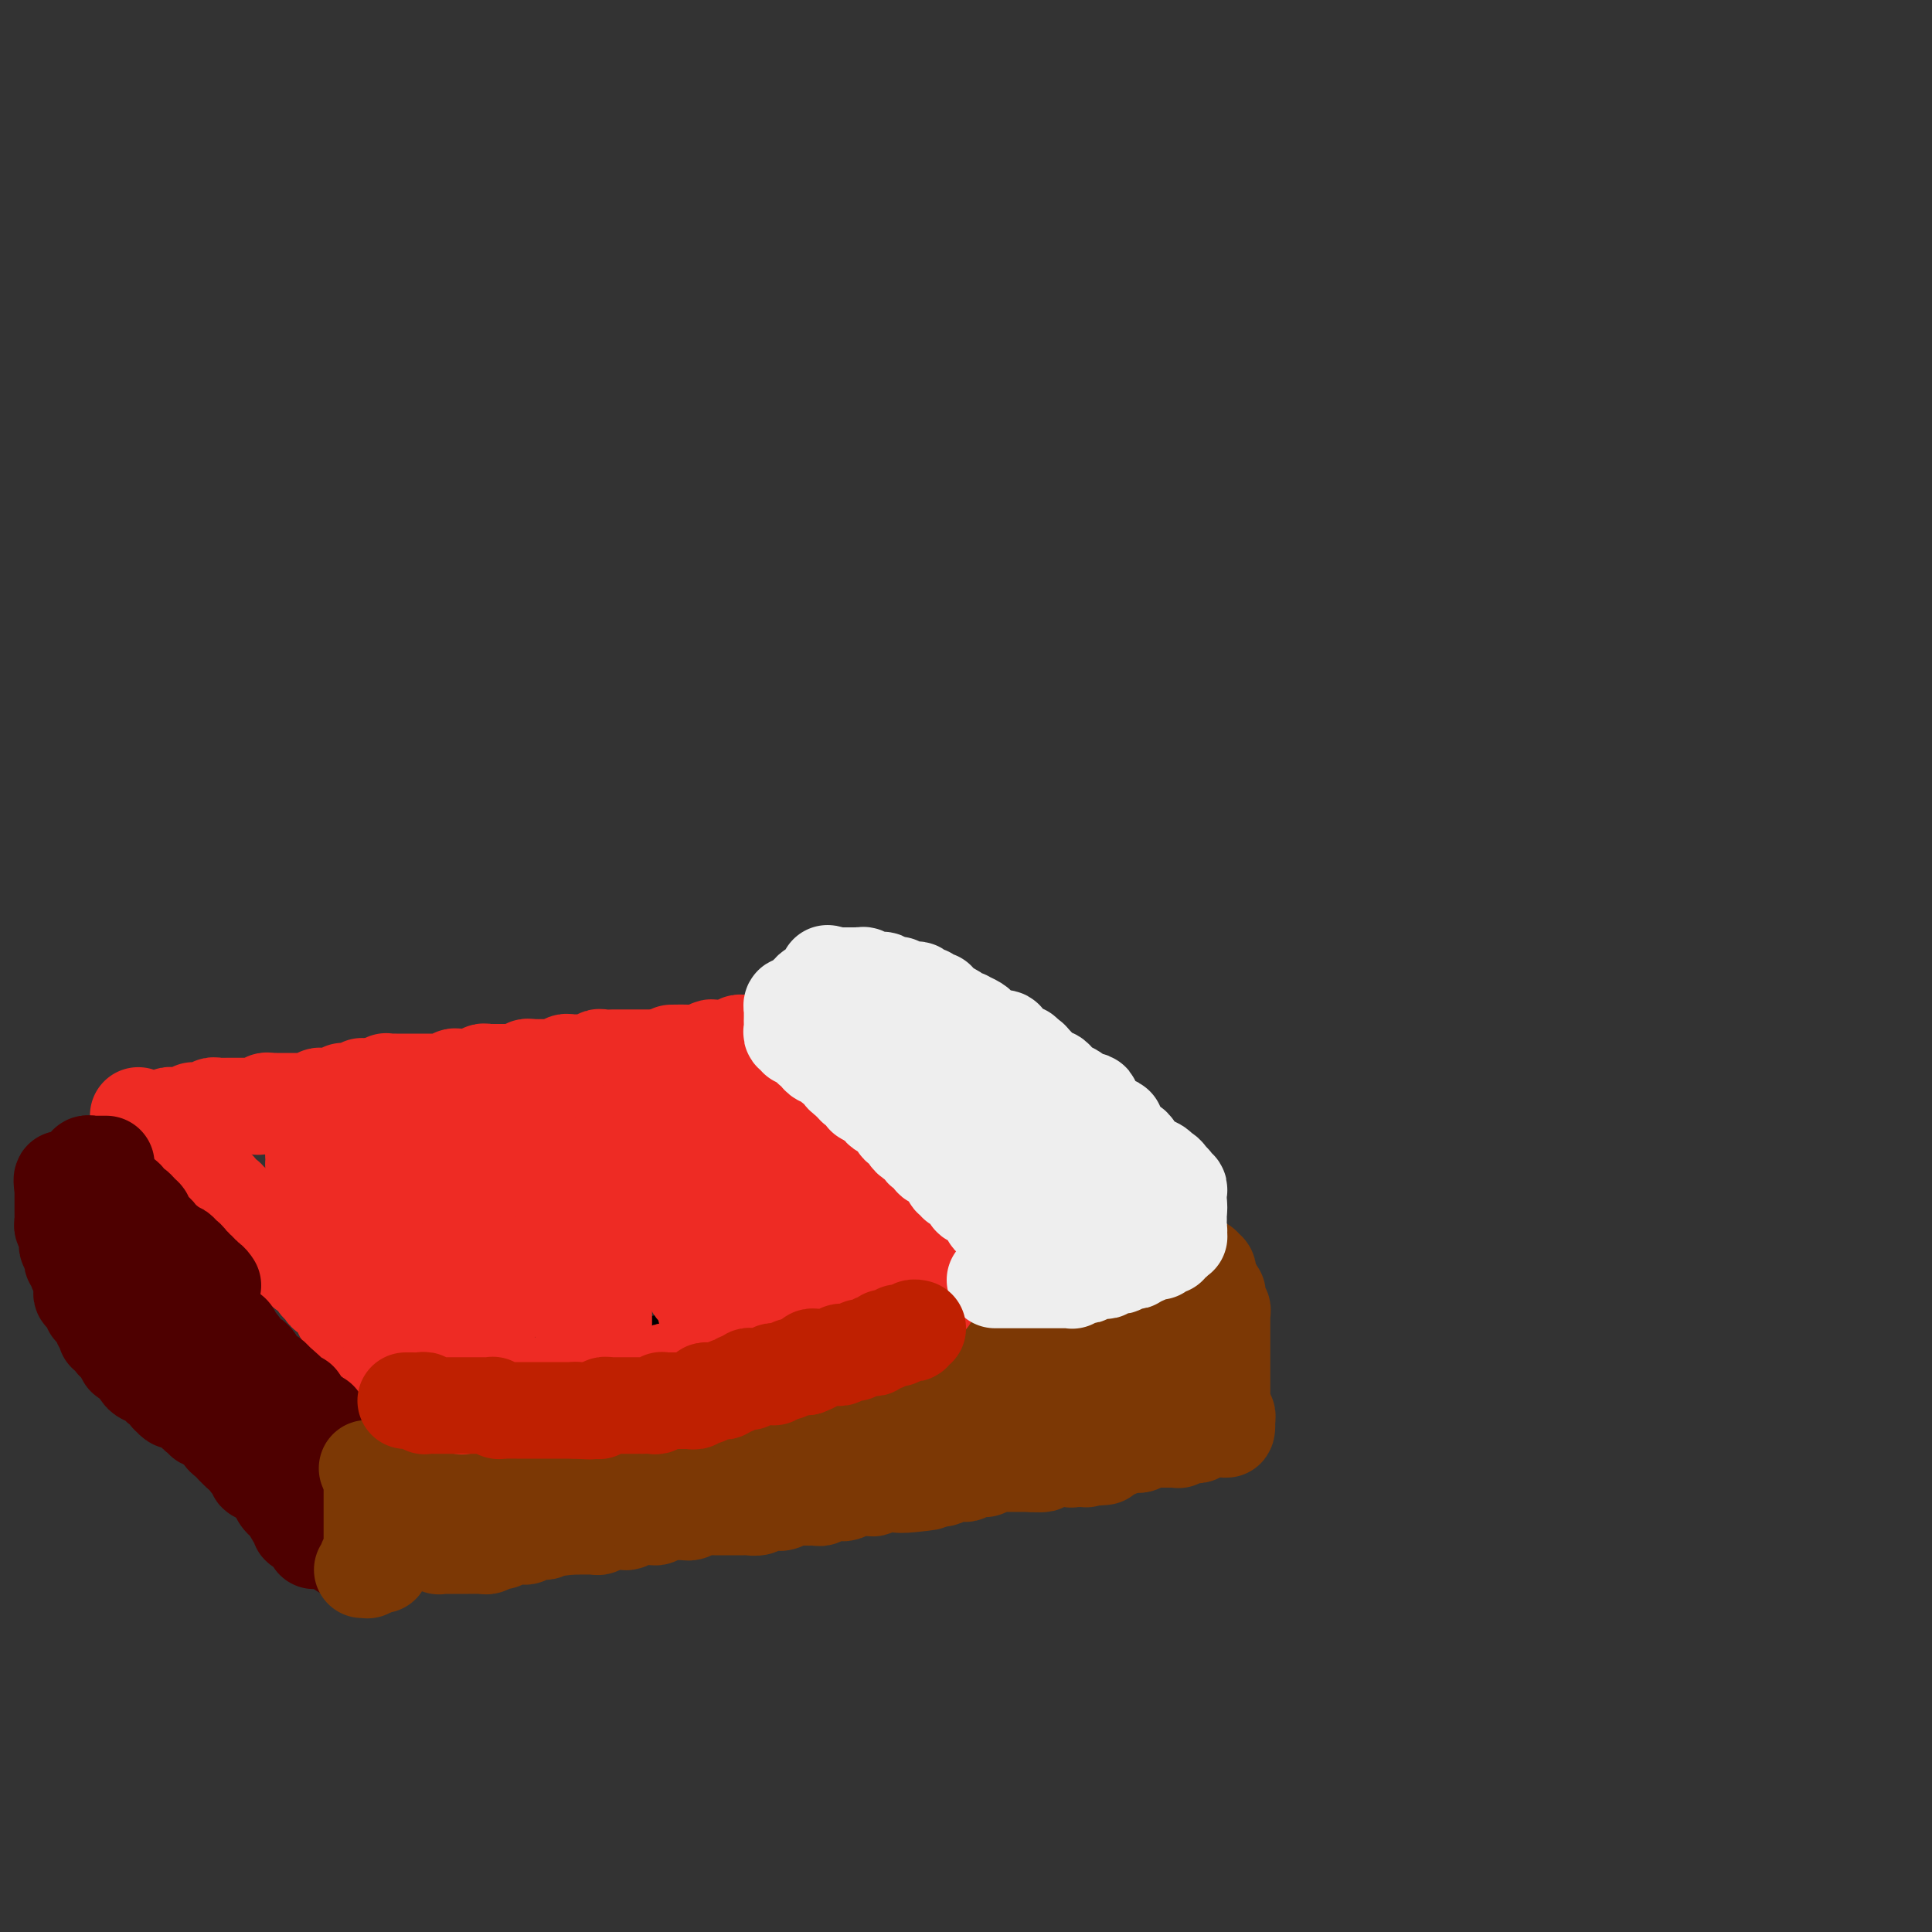 <svg viewBox='0 0 400 400' version='1.1' xmlns='http://www.w3.org/2000/svg' xmlns:xlink='http://www.w3.org/1999/xlink'><rect x="0" y="0" width="400" height="400" fill="#333333" stroke="none"/><g fill='none' stroke='#000000' stroke-width='6' stroke-linecap='round' stroke-linejoin='round'><path d='M70,325c0.002,0.092 0.004,0.184 0,0c-0.004,-0.184 -0.015,-0.645 0,-1c0.015,-0.355 0.057,-0.605 0,-1c-0.057,-0.395 -0.211,-0.936 0,-1c0.211,-0.064 0.788,0.349 1,0c0.212,-0.349 0.061,-1.458 0,-2c-0.061,-0.542 -0.030,-0.515 0,-1c0.030,-0.485 0.060,-1.480 0,-2c-0.060,-0.520 -0.208,-0.563 0,-1c0.208,-0.437 0.773,-1.268 1,-2c0.227,-0.732 0.117,-1.365 0,-2c-0.117,-0.635 -0.242,-1.273 0,-2c0.242,-0.727 0.850,-1.542 1,-2c0.150,-0.458 -0.157,-0.560 0,-1c0.157,-0.440 0.778,-1.217 1,-2c0.222,-0.783 0.045,-1.571 0,-2c-0.045,-0.429 0.040,-0.499 0,-1c-0.040,-0.501 -0.207,-1.434 0,-2c0.207,-0.566 0.788,-0.764 1,-1c0.212,-0.236 0.057,-0.511 0,-1c-0.057,-0.489 -0.015,-1.192 0,-2c0.015,-0.808 0.003,-1.722 0,-2c-0.003,-0.278 0.002,0.079 0,0c-0.002,-0.079 -0.012,-0.596 0,-1c0.012,-0.404 0.044,-0.696 0,-1c-0.044,-0.304 -0.166,-0.620 0,-1c0.166,-0.380 0.619,-0.823 1,-1c0.381,-0.177 0.691,-0.089 1,0'/><path d='M77,290c1.035,-5.430 0.123,-1.507 0,0c-0.123,1.507 0.544,0.596 1,0c0.456,-0.596 0.699,-0.877 1,-1c0.301,-0.123 0.658,-0.090 1,0c0.342,0.090 0.669,0.235 1,0c0.331,-0.235 0.665,-0.852 1,-1c0.335,-0.148 0.672,0.171 1,0c0.328,-0.171 0.647,-0.834 1,-1c0.353,-0.166 0.741,0.166 1,0c0.259,-0.166 0.388,-0.828 1,-1c0.612,-0.172 1.707,0.147 2,0c0.293,-0.147 -0.217,-0.761 0,-1c0.217,-0.239 1.160,-0.102 2,0c0.840,0.102 1.575,0.168 2,0c0.425,-0.168 0.539,-0.571 1,-1c0.461,-0.429 1.268,-0.886 2,-1c0.732,-0.114 1.389,0.114 2,0c0.611,-0.114 1.178,-0.569 2,-1c0.822,-0.431 1.900,-0.836 3,-1c1.100,-0.164 2.222,-0.085 3,0c0.778,0.085 1.211,0.178 2,0c0.789,-0.178 1.933,-0.626 3,-1c1.067,-0.374 2.059,-0.675 3,-1c0.941,-0.325 1.833,-0.675 3,-1c1.167,-0.325 2.608,-0.626 4,-1c1.392,-0.374 2.735,-0.821 4,-1c1.265,-0.179 2.454,-0.090 4,0c1.546,0.090 3.451,0.183 5,0c1.549,-0.183 2.742,-0.640 4,-1c1.258,-0.360 2.580,-0.621 4,-1c1.420,-0.379 2.939,-0.875 4,-1c1.061,-0.125 1.666,0.121 3,0c1.334,-0.121 3.399,-0.610 5,-1c1.601,-0.390 2.739,-0.682 4,-1c1.261,-0.318 2.646,-0.663 4,-1c1.354,-0.337 2.676,-0.668 4,-1c1.324,-0.332 2.649,-0.666 4,-1c1.351,-0.334 2.728,-0.668 4,-1c1.272,-0.332 2.439,-0.661 4,-1c1.561,-0.339 3.517,-0.687 5,-1c1.483,-0.313 2.492,-0.591 4,-1c1.508,-0.409 3.516,-0.949 5,-1c1.484,-0.051 2.444,0.389 5,0c2.556,-0.389 6.708,-1.606 9,-2c2.292,-0.394 2.724,0.035 4,0c1.276,-0.035 3.395,-0.534 5,-1c1.605,-0.466 2.698,-0.899 4,-1c1.302,-0.101 2.815,0.132 4,0c1.185,-0.132 2.042,-0.628 3,-1c0.958,-0.372 2.017,-0.621 3,-1c0.983,-0.379 1.889,-0.889 3,-1c1.111,-0.111 2.425,0.176 3,0c0.575,-0.176 0.410,-0.817 1,-1c0.590,-0.183 1.937,0.090 3,0c1.063,-0.090 1.844,-0.545 2,-1c0.156,-0.455 -0.313,-0.910 0,-1c0.313,-0.090 1.407,0.186 2,0c0.593,-0.186 0.684,-0.834 1,-1c0.316,-0.166 0.858,0.151 1,0c0.142,-0.151 -0.116,-0.772 0,-1c0.116,-0.228 0.604,-0.065 1,0c0.396,0.065 0.698,0.033 1,0'/><path d='M246,251c4.000,-1.333 2.000,-0.667 0,0'/></g>
<g fill='none' stroke='#7C3805' stroke-width='20' stroke-linecap='round' stroke-linejoin='round'><path d='M79,324c0.000,-0.331 0.000,-0.662 0,-1c0.000,-0.338 0.000,-0.682 0,-1c0.000,-0.318 0.000,-0.610 0,-1c0.000,-0.390 0.000,-0.878 0,-1c0.000,-0.122 0.000,0.121 0,0c0.000,-0.121 0.000,-0.606 0,-1c0.000,-0.394 0.000,-0.697 0,-1c0.000,-0.303 0.000,-0.606 0,-1c0.000,-0.394 -0.000,-0.879 0,-1c0.000,-0.121 0.000,0.121 0,0c-0.000,-0.121 -0.000,-0.606 0,-1c0.000,-0.394 0.000,-0.697 0,-1c-0.000,-0.303 -0.000,-0.606 0,-1c0.000,-0.394 0.000,-0.879 0,-1c-0.000,-0.121 -0.000,0.123 0,0c0.000,-0.123 0.000,-0.611 0,-1c-0.000,-0.389 -0.000,-0.678 0,-1c0.000,-0.322 0.000,-0.678 0,-1c-0.000,-0.322 -0.000,-0.611 0,-1c0.000,-0.389 0.000,-0.877 0,-1c-0.000,-0.123 -0.000,0.121 0,0c0.000,-0.121 0.000,-0.606 0,-1c-0.000,-0.394 -0.000,-0.697 0,-1c0.000,-0.303 0.000,-0.606 0,-1c-0.000,-0.394 -0.000,-0.879 0,-1c0.000,-0.121 0.000,0.123 0,0c-0.000,-0.123 -0.000,-0.611 0,-1c0.000,-0.389 0.000,-0.677 0,-1c-0.000,-0.323 -0.001,-0.679 0,-1c0.001,-0.321 0.004,-0.607 0,-1c-0.004,-0.393 -0.015,-0.894 0,-1c0.015,-0.106 0.057,0.181 0,0c-0.057,-0.181 -0.211,-0.832 0,-1c0.211,-0.168 0.788,0.147 1,0c0.212,-0.147 0.061,-0.756 0,-1c-0.061,-0.244 -0.030,-0.122 0,0'/><path d='M80,296c0.317,-4.348 0.611,-1.218 1,0c0.389,1.218 0.874,0.523 1,0c0.126,-0.523 -0.107,-0.876 0,-1c0.107,-0.124 0.554,-0.019 1,0c0.446,0.019 0.893,-0.047 1,0c0.107,0.047 -0.125,0.209 0,0c0.125,-0.209 0.607,-0.788 1,-1c0.393,-0.212 0.697,-0.057 1,0c0.303,0.057 0.606,0.015 1,0c0.394,-0.015 0.879,-0.004 1,0c0.121,0.004 -0.122,0.001 0,0c0.122,-0.001 0.610,0.001 1,0c0.390,-0.001 0.682,-0.004 1,0c0.318,0.004 0.662,0.015 1,0c0.338,-0.015 0.672,-0.057 1,0c0.328,0.057 0.652,0.211 1,0c0.348,-0.211 0.722,-0.789 1,-1c0.278,-0.211 0.460,-0.056 1,0c0.540,0.056 1.439,0.011 2,0c0.561,-0.011 0.784,0.011 1,0c0.216,-0.011 0.425,-0.056 1,0c0.575,0.056 1.515,0.211 2,0c0.485,-0.211 0.515,-0.789 1,-1c0.485,-0.211 1.424,-0.057 2,0c0.576,0.057 0.789,0.015 1,0c0.211,-0.015 0.419,-0.004 1,0c0.581,0.004 1.536,0.001 2,0c0.464,-0.001 0.439,-0.000 1,0c0.561,0.000 1.708,0.000 2,0c0.292,-0.000 -0.271,-0.000 0,0c0.271,0.000 1.376,-0.000 2,0c0.624,0.000 0.765,0.000 1,0c0.235,-0.000 0.562,-0.000 1,0c0.438,0.000 0.985,0.001 2,0c1.015,-0.001 2.496,-0.004 3,0c0.504,0.004 0.029,0.015 0,0c-0.029,-0.015 0.387,-0.057 1,0c0.613,0.057 1.421,0.211 2,0c0.579,-0.211 0.929,-0.788 1,-1c0.071,-0.212 -0.135,-0.061 0,0c0.135,0.061 0.613,0.030 1,0c0.387,-0.030 0.685,-0.061 1,0c0.315,0.061 0.648,0.212 1,0c0.352,-0.212 0.723,-0.789 1,-1c0.277,-0.211 0.459,-0.055 1,0c0.541,0.055 1.440,0.011 2,0c0.560,-0.011 0.779,0.011 1,0c0.221,-0.011 0.443,-0.054 1,0c0.557,0.054 1.448,0.207 2,0c0.552,-0.207 0.764,-0.773 1,-1c0.236,-0.227 0.496,-0.114 1,0c0.504,0.114 1.252,0.228 2,0c0.748,-0.228 1.496,-0.797 2,-1c0.504,-0.203 0.765,-0.041 1,0c0.235,0.041 0.443,-0.041 1,0c0.557,0.041 1.462,0.203 2,0c0.538,-0.203 0.707,-0.773 1,-1c0.293,-0.227 0.709,-0.112 1,0c0.291,0.112 0.458,0.222 1,0c0.542,-0.222 1.458,-0.778 2,-1c0.542,-0.222 0.709,-0.112 1,0c0.291,0.112 0.707,0.227 1,0c0.293,-0.227 0.463,-0.797 1,-1c0.537,-0.203 1.439,-0.039 2,0c0.561,0.039 0.780,-0.046 1,0c0.220,0.046 0.440,0.222 1,0c0.560,-0.222 1.459,-0.843 2,-1c0.541,-0.157 0.722,0.150 1,0c0.278,-0.150 0.651,-0.757 1,-1c0.349,-0.243 0.675,-0.121 1,0'/><path d='M162,283c6.495,-1.333 3.233,-0.165 2,0c-1.233,0.165 -0.436,-0.674 0,-1c0.436,-0.326 0.511,-0.140 1,0c0.489,0.140 1.392,0.234 2,0c0.608,-0.234 0.922,-0.795 1,-1c0.078,-0.205 -0.080,-0.054 0,0c0.080,0.054 0.399,0.011 1,0c0.601,-0.011 1.483,0.011 2,0c0.517,-0.011 0.667,-0.054 1,0c0.333,0.054 0.849,0.207 1,0c0.151,-0.207 -0.061,-0.772 0,-1c0.061,-0.228 0.397,-0.117 1,0c0.603,0.117 1.475,0.241 2,0c0.525,-0.241 0.705,-0.848 1,-1c0.295,-0.152 0.705,0.151 1,0c0.295,-0.151 0.473,-0.758 1,-1c0.527,-0.242 1.401,-0.121 2,0c0.599,0.121 0.921,0.243 1,0c0.079,-0.243 -0.085,-0.850 0,-1c0.085,-0.150 0.418,0.156 1,0c0.582,-0.156 1.413,-0.773 2,-1c0.587,-0.227 0.929,-0.065 1,0c0.071,0.065 -0.131,0.031 0,0c0.131,-0.031 0.595,-0.061 1,0c0.405,0.061 0.753,0.214 1,0c0.247,-0.214 0.395,-0.793 1,-1c0.605,-0.207 1.667,-0.041 2,0c0.333,0.041 -0.065,-0.041 0,0c0.065,0.041 0.591,0.207 1,0c0.409,-0.207 0.701,-0.786 1,-1c0.299,-0.214 0.605,-0.061 1,0c0.395,0.061 0.879,0.031 1,0c0.121,-0.031 -0.123,-0.061 0,0c0.123,0.061 0.611,0.214 1,0c0.389,-0.214 0.678,-0.793 1,-1c0.322,-0.207 0.678,-0.041 1,0c0.322,0.041 0.611,-0.041 1,0c0.389,0.041 0.877,0.207 1,0c0.123,-0.207 -0.121,-0.788 0,-1c0.121,-0.212 0.606,-0.057 1,0c0.394,0.057 0.697,0.015 1,0c0.303,-0.015 0.606,-0.004 1,0c0.394,0.004 0.879,0.002 1,0c0.121,-0.002 -0.121,-0.004 0,0c0.121,0.004 0.606,0.015 1,0c0.394,-0.015 0.697,-0.057 1,0c0.303,0.057 0.606,0.211 1,0c0.394,-0.211 0.880,-0.788 1,-1c0.120,-0.212 -0.126,-0.061 0,0c0.126,0.061 0.625,0.030 1,0c0.375,-0.030 0.625,-0.061 1,0c0.375,0.061 0.874,0.212 1,0c0.126,-0.212 -0.121,-0.789 0,-1c0.121,-0.211 0.609,-0.057 1,0c0.391,0.057 0.683,0.016 1,0c0.317,-0.016 0.659,-0.008 1,0c0.341,0.008 0.683,0.016 1,0c0.317,-0.016 0.610,-0.056 1,0c0.390,0.056 0.878,0.207 1,0c0.122,-0.207 -0.122,-0.774 0,-1c0.122,-0.226 0.611,-0.113 1,0c0.389,0.113 0.677,0.226 1,0c0.323,-0.226 0.679,-0.793 1,-1c0.321,-0.207 0.607,-0.056 1,0c0.393,0.056 0.893,0.015 1,0c0.107,-0.015 -0.179,-0.004 0,0c0.179,0.004 0.822,0.001 1,0c0.178,-0.001 -0.110,-0.000 0,0c0.110,0.000 0.617,0.000 1,0c0.383,-0.000 0.642,-0.000 1,0c0.358,0.000 0.817,0.000 1,0c0.183,-0.000 0.092,-0.000 0,0'/><path d='M226,268c9.853,-2.547 2.485,-1.413 0,-1c-2.485,0.413 -0.088,0.107 1,0c1.088,-0.107 0.865,-0.015 1,0c0.135,0.015 0.628,-0.049 1,0c0.372,0.049 0.625,0.209 1,0c0.375,-0.209 0.874,-0.788 1,-1c0.126,-0.212 -0.120,-0.057 0,0c0.120,0.057 0.606,0.016 1,0c0.394,-0.016 0.697,-0.008 1,0c0.303,0.008 0.606,0.016 1,0c0.394,-0.016 0.879,-0.057 1,0c0.121,0.057 -0.123,0.211 0,0c0.123,-0.211 0.611,-0.788 1,-1c0.389,-0.212 0.679,-0.061 1,0c0.321,0.061 0.674,0.030 1,0c0.326,-0.030 0.626,-0.061 1,0c0.374,0.061 0.821,0.212 1,0c0.179,-0.212 0.091,-0.788 0,-1c-0.091,-0.212 -0.183,-0.061 0,0c0.183,0.061 0.641,0.030 1,0c0.359,-0.030 0.617,-0.061 1,0c0.383,0.061 0.890,0.212 1,0c0.110,-0.212 -0.178,-0.789 0,-1c0.178,-0.211 0.821,-0.057 1,0c0.179,0.057 -0.106,0.016 0,0c0.106,-0.016 0.603,-0.008 1,0c0.397,0.008 0.694,0.017 1,0c0.306,-0.017 0.622,-0.058 1,0c0.378,0.058 0.820,0.215 1,0c0.180,-0.215 0.100,-0.804 0,-1c-0.100,-0.196 -0.219,-0.001 0,0c0.219,0.001 0.777,-0.193 1,0c0.223,0.193 0.111,0.773 0,1c-0.111,0.227 -0.222,0.102 0,0c0.222,-0.102 0.778,-0.182 1,0c0.222,0.182 0.112,0.626 0,1c-0.112,0.374 -0.226,0.678 0,1c0.226,0.322 0.792,0.664 1,1c0.208,0.336 0.060,0.668 0,1c-0.060,0.332 -0.030,0.666 0,1'/><path d='M251,268c0.381,0.787 0.833,0.253 1,0c0.167,-0.253 0.048,-0.227 0,0c-0.048,0.227 -0.027,0.653 0,1c0.027,0.347 0.060,0.614 0,1c-0.060,0.386 -0.212,0.891 0,1c0.212,0.109 0.789,-0.178 1,0c0.211,0.178 0.057,0.821 0,1c-0.057,0.179 -0.015,-0.106 0,0c0.015,0.106 0.004,0.602 0,1c-0.004,0.398 -0.001,0.698 0,1c0.001,0.302 0.000,0.606 0,1c-0.000,0.394 -0.000,0.879 0,1c0.000,0.121 0.000,-0.123 0,0c-0.000,0.123 -0.000,0.611 0,1c0.000,0.389 0.000,0.678 0,1c-0.000,0.322 -0.000,0.678 0,1c0.000,0.322 0.000,0.611 0,1c-0.000,0.389 -0.000,0.879 0,1c0.000,0.121 0.000,-0.126 0,0c-0.000,0.126 -0.000,0.626 0,1c0.000,0.374 0.000,0.621 0,1c-0.000,0.379 -0.000,0.889 0,1c0.000,0.111 0.000,-0.178 0,0c-0.000,0.178 -0.000,0.821 0,1c0.000,0.179 0.000,-0.107 0,0c-0.000,0.107 -0.000,0.607 0,1c0.000,0.393 0.000,0.679 0,1c-0.000,0.321 -0.000,0.678 0,1c0.000,0.322 0.000,0.611 0,1c-0.000,0.389 -0.001,0.879 0,1c0.001,0.121 0.004,-0.126 0,0c-0.004,0.126 -0.015,0.626 0,1c0.015,0.374 0.057,0.622 0,1c-0.057,0.378 -0.211,0.885 0,1c0.211,0.115 0.788,-0.161 1,0c0.212,0.161 0.061,0.760 0,1c-0.061,0.240 -0.030,0.120 0,0'/><path d='M254,294c0.224,3.961 -0.714,0.864 -1,0c-0.286,-0.864 0.082,0.504 0,1c-0.082,0.496 -0.613,0.119 -1,0c-0.387,-0.119 -0.629,0.021 -1,0c-0.371,-0.021 -0.870,-0.203 -1,0c-0.130,0.203 0.110,0.790 0,1c-0.110,0.210 -0.568,0.042 -1,0c-0.432,-0.042 -0.837,0.042 -1,0c-0.163,-0.042 -0.085,-0.208 0,0c0.085,0.208 0.176,0.792 0,1c-0.176,0.208 -0.621,0.042 -1,0c-0.379,-0.042 -0.693,0.041 -1,0c-0.307,-0.041 -0.607,-0.207 -1,0c-0.393,0.207 -0.879,0.788 -1,1c-0.121,0.212 0.121,0.057 0,0c-0.121,-0.057 -0.606,-0.015 -1,0c-0.394,0.015 -0.697,0.004 -1,0c-0.303,-0.004 -0.606,-0.001 -1,0c-0.394,0.001 -0.879,-0.001 -1,0c-0.121,0.001 0.122,0.004 0,0c-0.122,-0.004 -0.610,-0.015 -1,0c-0.390,0.015 -0.682,0.057 -1,0c-0.318,-0.057 -0.661,-0.212 -1,0c-0.339,0.212 -0.673,0.793 -1,1c-0.327,0.207 -0.647,0.041 -1,0c-0.353,-0.041 -0.737,0.041 -1,0c-0.263,-0.041 -0.403,-0.207 -1,0c-0.597,0.207 -1.651,0.786 -2,1c-0.349,0.214 0.009,0.061 0,0c-0.009,-0.061 -0.384,-0.030 -1,0c-0.616,0.030 -1.475,0.061 -2,0c-0.525,-0.061 -0.718,-0.212 -1,0c-0.282,0.212 -0.654,0.788 -1,1c-0.346,0.212 -0.666,0.061 -1,0c-0.334,-0.061 -0.681,-0.030 -1,0c-0.319,0.030 -0.610,0.061 -1,0c-0.390,-0.061 -0.878,-0.212 -1,0c-0.122,0.212 0.122,0.789 0,1c-0.122,0.211 -0.611,0.056 -1,0c-0.389,-0.056 -0.678,-0.015 -1,0c-0.322,0.015 -0.678,0.003 -1,0c-0.322,-0.003 -0.610,0.003 -1,0c-0.390,-0.003 -0.883,-0.015 -1,0c-0.117,0.015 0.141,0.057 0,0c-0.141,-0.057 -0.681,-0.211 -1,0c-0.319,0.211 -0.418,0.789 -1,1c-0.582,0.211 -1.647,0.057 -2,0c-0.353,-0.057 0.008,-0.015 0,0c-0.008,0.015 -0.384,0.004 -1,0c-0.616,-0.004 -1.473,-0.002 -2,0c-0.527,0.002 -0.723,0.004 -1,0c-0.277,-0.004 -0.634,-0.015 -1,0c-0.366,0.015 -0.743,0.057 -1,0c-0.257,-0.057 -0.396,-0.211 -1,0c-0.604,0.211 -1.672,0.788 -2,1c-0.328,0.212 0.085,0.061 0,0c-0.085,-0.061 -0.667,-0.030 -1,0c-0.333,0.030 -0.418,0.061 -1,0c-0.582,-0.061 -1.662,-0.212 -2,0c-0.338,0.212 0.064,0.788 0,1c-0.064,0.212 -0.596,0.061 -1,0c-0.404,-0.061 -0.681,-0.030 -1,0c-0.319,0.030 -0.681,0.061 -1,0c-0.319,-0.061 -0.596,-0.212 -1,0c-0.404,0.212 -0.934,0.789 -1,1c-0.066,0.211 0.333,0.057 0,0c-0.333,-0.057 -1.397,-0.015 -2,0c-0.603,0.015 -0.744,0.004 -1,0c-0.256,-0.004 -0.628,-0.002 -1,0'/><path d='M191,306c-9.694,2.083 -2.430,1.290 0,1c2.430,-0.290 0.026,-0.078 -1,0c-1.026,0.078 -0.674,0.021 -1,0c-0.326,-0.021 -1.330,-0.006 -2,0c-0.670,0.006 -1.007,0.002 -1,0c0.007,-0.002 0.356,-0.001 0,0c-0.356,0.001 -1.419,0.004 -2,0c-0.581,-0.004 -0.679,-0.015 -1,0c-0.321,0.015 -0.863,0.057 -1,0c-0.137,-0.057 0.131,-0.211 0,0c-0.131,0.211 -0.660,0.788 -1,1c-0.340,0.212 -0.490,0.061 -1,0c-0.510,-0.061 -1.379,-0.030 -2,0c-0.621,0.030 -0.994,0.061 -1,0c-0.006,-0.061 0.354,-0.212 0,0c-0.354,0.212 -1.422,0.788 -2,1c-0.578,0.212 -0.666,0.061 -1,0c-0.334,-0.061 -0.916,-0.030 -1,0c-0.084,0.030 0.328,0.061 0,0c-0.328,-0.061 -1.396,-0.212 -2,0c-0.604,0.212 -0.743,0.789 -1,1c-0.257,0.211 -0.634,0.057 -1,0c-0.366,-0.057 -0.723,-0.016 -1,0c-0.277,0.016 -0.473,0.008 -1,0c-0.527,-0.008 -1.384,-0.016 -2,0c-0.616,0.016 -0.993,0.057 -1,0c-0.007,-0.057 0.354,-0.211 0,0c-0.354,0.211 -1.422,0.788 -2,1c-0.578,0.212 -0.664,0.061 -1,0c-0.336,-0.061 -0.921,-0.030 -1,0c-0.079,0.030 0.347,0.061 0,0c-0.347,-0.061 -1.468,-0.212 -2,0c-0.532,0.212 -0.475,0.789 -1,1c-0.525,0.211 -1.632,0.057 -2,0c-0.368,-0.057 0.004,-0.015 0,0c-0.004,0.015 -0.383,0.004 -1,0c-0.617,-0.004 -1.474,-0.001 -2,0c-0.526,0.001 -0.723,0.000 -1,0c-0.277,-0.000 -0.634,0.000 -1,0c-0.366,-0.000 -0.741,-0.001 -1,0c-0.259,0.001 -0.402,0.004 -1,0c-0.598,-0.004 -1.653,-0.015 -2,0c-0.347,0.015 0.013,0.057 0,0c-0.013,-0.057 -0.398,-0.211 -1,0c-0.602,0.211 -1.422,0.789 -2,1c-0.578,0.211 -0.914,0.057 -1,0c-0.086,-0.057 0.079,-0.016 0,0c-0.079,0.016 -0.402,0.008 -1,0c-0.598,-0.008 -1.470,-0.016 -2,0c-0.530,0.016 -0.719,0.057 -1,0c-0.281,-0.057 -0.653,-0.211 -1,0c-0.347,0.211 -0.669,0.788 -1,1c-0.331,0.212 -0.670,0.061 -1,0c-0.330,-0.061 -0.651,-0.030 -1,0c-0.349,0.030 -0.724,0.061 -1,0c-0.276,-0.061 -0.452,-0.212 -1,0c-0.548,0.212 -1.469,0.789 -2,1c-0.531,0.211 -0.670,0.057 -1,0c-0.330,-0.057 -0.849,-0.016 -1,0c-0.151,0.016 0.065,0.008 0,0c-0.065,-0.008 -0.413,-0.016 -1,0c-0.587,0.016 -1.414,0.057 -2,0c-0.586,-0.057 -0.930,-0.211 -1,0c-0.070,0.211 0.135,0.789 0,1c-0.135,0.211 -0.610,0.057 -1,0c-0.390,-0.057 -0.696,-0.015 -1,0c-0.304,0.015 -0.607,0.004 -1,0c-0.393,-0.004 -0.876,-0.001 -1,0c-0.124,0.001 0.111,0.000 0,0c-0.111,-0.000 -0.568,-0.000 -1,0c-0.432,0.000 -0.838,0.000 -1,0c-0.162,-0.000 -0.081,-0.000 0,0'/><path d='M118,316c-11.476,1.547 -3.666,0.413 -1,0c2.666,-0.413 0.190,-0.107 -1,0c-1.190,0.107 -1.092,0.015 -1,0c0.092,-0.015 0.178,0.049 0,0c-0.178,-0.049 -0.621,-0.209 -1,0c-0.379,0.209 -0.693,0.787 -1,1c-0.307,0.213 -0.607,0.061 -1,0c-0.393,-0.061 -0.879,-0.030 -1,0c-0.121,0.030 0.123,0.061 0,0c-0.123,-0.061 -0.611,-0.212 -1,0c-0.389,0.212 -0.678,0.789 -1,1c-0.322,0.211 -0.678,0.055 -1,0c-0.322,-0.055 -0.611,-0.011 -1,0c-0.389,0.011 -0.877,-0.011 -1,0c-0.123,0.011 0.121,0.056 0,0c-0.121,-0.056 -0.606,-0.212 -1,0c-0.394,0.212 -0.697,0.793 -1,1c-0.303,0.207 -0.606,0.041 -1,0c-0.394,-0.041 -0.879,0.041 -1,0c-0.121,-0.041 0.123,-0.207 0,0c-0.123,0.207 -0.611,0.788 -1,1c-0.389,0.212 -0.678,0.057 -1,0c-0.322,-0.057 -0.678,-0.015 -1,0c-0.322,0.015 -0.611,0.004 -1,0c-0.389,-0.004 -0.879,-0.001 -1,0c-0.121,0.001 0.126,0.000 0,0c-0.126,-0.000 -0.626,-0.000 -1,0c-0.374,0.000 -0.621,-0.000 -1,0c-0.379,0.000 -0.889,0.000 -1,0c-0.111,-0.000 0.177,-0.000 0,0c-0.177,0.000 -0.818,0.001 -1,0c-0.182,-0.001 0.096,-0.004 0,0c-0.096,0.004 -0.565,0.016 -1,0c-0.435,-0.016 -0.834,-0.060 -1,0c-0.166,0.060 -0.097,0.224 0,0c0.097,-0.224 0.222,-0.834 0,-1c-0.222,-0.166 -0.792,0.114 -1,0c-0.208,-0.114 -0.056,-0.622 0,-1c0.056,-0.378 0.015,-0.626 0,-1c-0.015,-0.374 -0.004,-0.873 0,-1c0.004,-0.127 0.001,0.120 0,0c-0.001,-0.120 -0.000,-0.606 0,-1c0.000,-0.394 0.000,-0.697 0,-1c-0.000,-0.303 -0.000,-0.606 0,-1c0.000,-0.394 0.000,-0.879 0,-1c-0.000,-0.121 -0.000,0.122 0,0c0.000,-0.122 0.000,-0.610 0,-1c-0.000,-0.390 -0.000,-0.683 0,-1c0.000,-0.317 0.000,-0.659 0,-1'/><path d='M90,309c0.028,-1.641 0.599,-0.244 1,0c0.401,0.244 0.632,-0.667 1,-1c0.368,-0.333 0.872,-0.089 1,0c0.128,0.089 -0.119,0.024 0,0c0.119,-0.024 0.606,-0.006 1,0c0.394,0.006 0.697,0.002 1,0c0.303,-0.002 0.606,-0.000 1,0c0.394,0.000 0.879,0.000 1,0c0.121,-0.000 -0.123,-0.000 0,0c0.123,0.000 0.611,0.000 1,0c0.389,-0.000 0.678,-0.000 1,0c0.322,0.000 0.677,0.000 1,0c0.323,-0.000 0.615,-0.000 1,0c0.385,0.000 0.864,0.000 1,0c0.136,-0.000 -0.069,-0.000 0,0c0.069,0.000 0.413,0.000 1,0c0.587,-0.000 1.418,-0.000 2,0c0.582,0.000 0.915,0.000 1,0c0.085,-0.000 -0.079,-0.000 0,0c0.079,0.000 0.402,0.000 1,0c0.598,-0.000 1.470,-0.000 2,0c0.530,0.000 0.719,0.000 1,0c0.281,-0.000 0.653,-0.000 1,0c0.347,0.000 0.670,0.000 1,0c0.330,-0.000 0.666,0.000 1,0c0.334,0.000 0.667,-0.000 1,0c0.333,0.000 0.667,0.000 1,0c0.333,-0.000 0.667,-0.000 1,0c0.333,0.000 0.667,0.000 1,0c0.333,-0.000 0.666,-0.000 1,0c0.334,0.000 0.671,0.000 1,0c0.329,-0.000 0.652,-0.000 1,0c0.348,0.000 0.722,0.000 1,0c0.278,-0.000 0.461,-0.000 1,0c0.539,0.000 1.435,0.000 2,0c0.565,-0.000 0.798,-0.000 1,0c0.202,0.000 0.372,0.000 1,0c0.628,-0.000 1.714,-0.000 2,0c0.286,0.000 -0.226,0.000 0,0c0.226,-0.000 1.192,-0.000 2,0c0.808,0.000 1.459,0.000 2,0c0.541,-0.000 0.972,-0.000 1,0c0.028,0.000 -0.347,0.001 0,0c0.347,-0.001 1.416,-0.004 2,0c0.584,0.004 0.682,0.015 1,0c0.318,-0.015 0.858,-0.057 1,0c0.142,0.057 -0.112,0.211 0,0c0.112,-0.211 0.590,-0.789 1,-1c0.410,-0.211 0.754,-0.057 1,0c0.246,0.057 0.396,0.015 1,0c0.604,-0.015 1.663,-0.004 2,0c0.337,0.004 -0.046,0.001 0,0c0.046,-0.001 0.523,-0.001 1,0'/><path d='M143,307c8.605,-0.309 3.619,-0.083 2,0c-1.619,0.083 0.131,0.022 1,0c0.869,-0.022 0.858,-0.006 1,0c0.142,0.006 0.437,0.002 1,0c0.563,-0.002 1.394,-0.000 2,0c0.606,0.000 0.989,0.000 1,0c0.011,-0.000 -0.348,-0.000 0,0c0.348,0.000 1.403,0.000 2,0c0.597,-0.000 0.737,0.000 1,0c0.263,-0.000 0.648,-0.000 1,0c0.352,0.000 0.672,0.000 1,0c0.328,-0.000 0.666,-0.000 1,0c0.334,0.000 0.666,0.001 1,0c0.334,-0.001 0.672,-0.004 1,0c0.328,0.004 0.647,0.015 1,0c0.353,-0.015 0.738,-0.057 1,0c0.262,0.057 0.399,0.211 1,0c0.601,-0.211 1.667,-0.789 2,-1c0.333,-0.211 -0.065,-0.057 0,0c0.065,0.057 0.595,0.015 1,0c0.405,-0.015 0.685,-0.004 1,0c0.315,0.004 0.665,0.001 1,0c0.335,-0.001 0.654,0.001 1,0c0.346,-0.001 0.718,-0.004 1,0c0.282,0.004 0.475,0.015 1,0c0.525,-0.015 1.383,-0.057 2,0c0.617,0.057 0.992,0.211 1,0c0.008,-0.211 -0.353,-0.789 0,-1c0.353,-0.211 1.418,-0.057 2,0c0.582,0.057 0.681,0.015 1,0c0.319,-0.015 0.858,-0.004 1,0c0.142,0.004 -0.111,0.002 0,0c0.111,-0.002 0.588,-0.004 1,0c0.412,0.004 0.758,0.015 1,0c0.242,-0.015 0.379,-0.057 1,0c0.621,0.057 1.724,0.212 2,0c0.276,-0.212 -0.277,-0.793 0,-1c0.277,-0.207 1.384,-0.041 2,0c0.616,0.041 0.741,-0.041 1,0c0.259,0.041 0.652,0.207 1,0c0.348,-0.207 0.653,-0.788 1,-1c0.347,-0.212 0.737,-0.057 1,0c0.263,0.057 0.398,0.015 1,0c0.602,-0.015 1.672,-0.004 2,0c0.328,0.004 -0.085,0.001 0,0c0.085,-0.001 0.667,-0.000 1,0c0.333,0.000 0.417,0.000 1,0c0.583,-0.000 1.666,-0.000 2,0c0.334,0.000 -0.080,0.000 0,0c0.080,-0.000 0.655,-0.000 1,0c0.345,0.000 0.460,0.000 1,0c0.540,-0.000 1.506,-0.000 2,0c0.494,0.000 0.516,0.000 1,0c0.484,-0.000 1.430,-0.000 2,0c0.570,0.000 0.764,0.000 1,0c0.236,-0.000 0.515,-0.000 1,0c0.485,0.000 1.175,0.000 2,0c0.825,-0.000 1.784,-0.000 2,0c0.216,0.000 -0.312,0.000 0,0c0.312,-0.000 1.463,-0.000 2,0c0.537,0.000 0.458,0.001 1,0c0.542,-0.001 1.704,-0.004 2,0c0.296,0.004 -0.275,0.015 0,0c0.275,-0.015 1.398,-0.057 2,0c0.602,0.057 0.685,0.211 1,0c0.315,-0.211 0.861,-0.789 1,-1c0.139,-0.211 -0.131,-0.057 0,0c0.131,0.057 0.662,0.015 1,0c0.338,-0.015 0.482,-0.004 1,0c0.518,0.004 1.409,0.001 2,0c0.591,-0.001 0.883,-0.000 1,0c0.117,0.000 0.058,0.000 0,0'/><path d='M222,302c12.399,-0.769 3.896,-0.192 1,0c-2.896,0.192 -0.185,-0.001 1,0c1.185,0.001 0.843,0.198 1,0c0.157,-0.198 0.812,-0.789 1,-1c0.188,-0.211 -0.090,-0.043 0,0c0.090,0.043 0.549,-0.041 1,0c0.451,0.041 0.895,0.207 1,0c0.105,-0.207 -0.129,-0.786 0,-1c0.129,-0.214 0.622,-0.061 1,0c0.378,0.061 0.641,0.032 1,0c0.359,-0.032 0.813,-0.065 1,0c0.187,0.065 0.107,0.228 0,0c-0.107,-0.228 -0.240,-0.846 0,-1c0.240,-0.154 0.853,0.156 1,0c0.147,-0.156 -0.172,-0.778 0,-1c0.172,-0.222 0.834,-0.044 1,0c0.166,0.044 -0.166,-0.045 0,0c0.166,0.045 0.829,0.223 1,0c0.171,-0.223 -0.150,-0.847 0,-1c0.150,-0.153 0.771,0.166 1,0c0.229,-0.166 0.065,-0.815 0,-1c-0.065,-0.185 -0.031,0.095 0,0c0.031,-0.095 0.060,-0.565 0,-1c-0.060,-0.435 -0.208,-0.834 0,-1c0.208,-0.166 0.773,-0.100 1,0c0.227,0.100 0.117,0.234 0,0c-0.117,-0.234 -0.241,-0.837 0,-1c0.241,-0.163 0.848,0.114 1,0c0.152,-0.114 -0.152,-0.618 0,-1c0.152,-0.382 0.759,-0.641 1,-1c0.241,-0.359 0.118,-0.817 0,-1c-0.118,-0.183 -0.229,-0.092 0,0c0.229,0.092 0.797,0.183 1,0c0.203,-0.183 0.040,-0.640 0,-1c-0.040,-0.360 0.042,-0.622 0,-1c-0.042,-0.378 -0.207,-0.871 0,-1c0.207,-0.129 0.788,0.106 1,0c0.212,-0.106 0.057,-0.554 0,-1c-0.057,-0.446 -0.015,-0.890 0,-1c0.015,-0.110 0.004,0.115 0,0c-0.004,-0.115 -0.001,-0.569 0,-1c0.001,-0.431 0.000,-0.837 0,-1c-0.000,-0.163 -0.000,-0.081 0,0'/><path d='M240,283c0.591,-2.015 -0.433,-0.554 -1,0c-0.567,0.554 -0.677,0.201 -1,0c-0.323,-0.201 -0.859,-0.251 -1,0c-0.141,0.251 0.113,0.803 0,1c-0.113,0.197 -0.594,0.039 -1,0c-0.406,-0.039 -0.738,0.042 -1,0c-0.262,-0.042 -0.454,-0.207 -1,0c-0.546,0.207 -1.446,0.787 -2,1c-0.554,0.213 -0.763,0.061 -1,0c-0.237,-0.061 -0.502,-0.030 -1,0c-0.498,0.030 -1.231,0.060 -2,0c-0.769,-0.060 -1.576,-0.208 -2,0c-0.424,0.208 -0.465,0.774 -1,1c-0.535,0.226 -1.566,0.113 -2,0c-0.434,-0.113 -0.273,-0.228 -1,0c-0.727,0.228 -2.341,0.797 -3,1c-0.659,0.203 -0.361,0.040 -1,0c-0.639,-0.040 -2.215,0.042 -3,0c-0.785,-0.042 -0.779,-0.207 -1,0c-0.221,0.207 -0.671,0.788 -1,1c-0.329,0.212 -0.539,0.057 -1,0c-0.461,-0.057 -1.174,-0.015 -2,0c-0.826,0.015 -1.764,0.004 -2,0c-0.236,-0.004 0.231,-0.001 0,0c-0.231,0.001 -1.161,0.000 -2,0c-0.839,-0.000 -1.586,-0.000 -2,0c-0.414,0.000 -0.495,-0.000 -1,0c-0.505,0.000 -1.435,0.000 -2,0c-0.565,-0.000 -0.766,-0.001 -1,0c-0.234,0.001 -0.500,0.004 -1,0c-0.500,-0.004 -1.233,-0.015 -2,0c-0.767,0.015 -1.568,0.057 -2,0c-0.432,-0.057 -0.496,-0.211 -1,0c-0.504,0.211 -1.448,0.789 -2,1c-0.552,0.211 -0.712,0.057 -1,0c-0.288,-0.057 -0.703,-0.015 -1,0c-0.297,0.015 -0.475,0.004 -1,0c-0.525,-0.004 -1.396,-0.001 -2,0c-0.604,0.001 -0.940,0.000 -1,0c-0.060,-0.000 0.157,-0.000 0,0c-0.157,0.000 -0.686,0.000 -1,0c-0.314,-0.000 -0.412,-0.000 -1,0c-0.588,0.000 -1.667,0.000 -2,0c-0.333,-0.000 0.078,-0.000 0,0c-0.078,0.000 -0.647,0.000 -1,0c-0.353,-0.000 -0.490,-0.001 -1,0c-0.510,0.001 -1.394,0.004 -2,0c-0.606,-0.004 -0.936,-0.015 -1,0c-0.064,0.015 0.138,0.057 0,0c-0.138,-0.057 -0.614,-0.211 -1,0c-0.386,0.211 -0.681,0.789 -1,1c-0.319,0.211 -0.663,0.057 -1,0c-0.337,-0.057 -0.667,-0.015 -1,0c-0.333,0.015 -0.667,0.004 -1,0c-0.333,-0.004 -0.663,-0.001 -1,0c-0.337,0.001 -0.682,0.000 -1,0c-0.318,-0.000 -0.610,-0.000 -1,0c-0.390,0.000 -0.878,-0.000 -1,0c-0.122,0.000 0.121,0.000 0,0c-0.121,-0.000 -0.607,-0.001 -1,0c-0.393,0.001 -0.693,0.004 -1,0c-0.307,-0.004 -0.621,-0.015 -1,0c-0.379,0.015 -0.823,0.057 -1,0c-0.177,-0.057 -0.089,-0.211 0,0c0.089,0.211 0.177,0.789 0,1c-0.177,0.211 -0.621,0.057 -1,0c-0.379,-0.057 -0.693,-0.015 -1,0c-0.307,0.015 -0.607,0.004 -1,0c-0.393,-0.004 -0.878,-0.001 -1,0c-0.122,0.001 0.121,0.000 0,0c-0.121,-0.000 -0.606,-0.000 -1,0c-0.394,0.000 -0.697,0.000 -1,0'/><path d='M158,291c-12.924,1.177 -4.233,0.119 -1,0c3.233,-0.119 1.007,0.700 0,1c-1.007,0.300 -0.796,0.079 -1,0c-0.204,-0.079 -0.825,-0.017 -1,0c-0.175,0.017 0.094,-0.009 0,0c-0.094,0.009 -0.551,0.055 -1,0c-0.449,-0.055 -0.890,-0.211 -1,0c-0.110,0.211 0.110,0.787 0,1c-0.110,0.213 -0.550,0.061 -1,0c-0.450,-0.061 -0.908,-0.030 -1,0c-0.092,0.030 0.183,0.061 0,0c-0.183,-0.061 -0.823,-0.212 -1,0c-0.177,0.212 0.110,0.789 0,1c-0.110,0.211 -0.617,0.057 -1,0c-0.383,-0.057 -0.642,-0.015 -1,0c-0.358,0.015 -0.817,0.004 -1,0c-0.183,-0.004 -0.092,-0.002 0,0'/></g>
<g fill='none' stroke='#EE2B24' stroke-width='20' stroke-linecap='round' stroke-linejoin='round'><path d='M89,289c0.114,-0.455 0.227,-0.911 0,-1c-0.227,-0.089 -0.796,0.187 -1,0c-0.204,-0.187 -0.043,-0.839 0,-1c0.043,-0.161 -0.031,0.167 0,0c0.031,-0.167 0.167,-0.830 0,-1c-0.167,-0.170 -0.637,0.151 -1,0c-0.363,-0.151 -0.618,-0.776 -1,-1c-0.382,-0.224 -0.891,-0.049 -1,0c-0.109,0.049 0.182,-0.028 0,0c-0.182,0.028 -0.836,0.161 -1,0c-0.164,-0.161 0.164,-0.618 0,-1c-0.164,-0.382 -0.818,-0.690 -1,-1c-0.182,-0.310 0.109,-0.622 0,-1c-0.109,-0.378 -0.617,-0.822 -1,-1c-0.383,-0.178 -0.642,-0.089 -1,0c-0.358,0.089 -0.817,0.179 -1,0c-0.183,-0.179 -0.091,-0.626 0,-1c0.091,-0.374 0.179,-0.675 0,-1c-0.179,-0.325 -0.626,-0.675 -1,-1c-0.374,-0.325 -0.674,-0.626 -1,-1c-0.326,-0.374 -0.679,-0.822 -1,-1c-0.321,-0.178 -0.612,-0.085 -1,0c-0.388,0.085 -0.873,0.162 -1,0c-0.127,-0.162 0.106,-0.564 0,-1c-0.106,-0.436 -0.549,-0.905 -1,-1c-0.451,-0.095 -0.909,0.185 -1,0c-0.091,-0.185 0.186,-0.834 0,-1c-0.186,-0.166 -0.835,0.153 -1,0c-0.165,-0.153 0.153,-0.776 0,-1c-0.153,-0.224 -0.777,-0.049 -1,0c-0.223,0.049 -0.045,-0.030 0,0c0.045,0.030 -0.045,0.167 0,0c0.045,-0.167 0.223,-0.637 0,-1c-0.223,-0.363 -0.847,-0.618 -1,-1c-0.153,-0.382 0.165,-0.890 0,-1c-0.165,-0.110 -0.814,0.177 -1,0c-0.186,-0.177 0.090,-0.817 0,-1c-0.090,-0.183 -0.546,0.092 -1,0c-0.454,-0.092 -0.905,-0.550 -1,-1c-0.095,-0.450 0.167,-0.890 0,-1c-0.167,-0.110 -0.762,0.110 -1,0c-0.238,-0.110 -0.119,-0.552 0,-1c0.119,-0.448 0.238,-0.904 0,-1c-0.238,-0.096 -0.833,0.166 -1,0c-0.167,-0.166 0.095,-0.762 0,-1c-0.095,-0.238 -0.548,-0.119 -1,0c-0.452,0.119 -0.905,0.238 -1,0c-0.095,-0.238 0.167,-0.833 0,-1c-0.167,-0.167 -0.762,0.095 -1,0c-0.238,-0.095 -0.119,-0.548 0,-1c0.119,-0.452 0.238,-0.905 0,-1c-0.238,-0.095 -0.833,0.167 -1,0c-0.167,-0.167 0.095,-0.762 0,-1c-0.095,-0.238 -0.548,-0.119 -1,0'/><path d='M60,259c-4.422,-4.657 -0.978,-1.300 0,0c0.978,1.300 -0.509,0.542 -1,0c-0.491,-0.542 0.013,-0.867 0,-1c-0.013,-0.133 -0.543,-0.073 -1,0c-0.457,0.073 -0.840,0.159 -1,0c-0.160,-0.159 -0.099,-0.564 0,-1c0.099,-0.436 0.234,-0.902 0,-1c-0.234,-0.098 -0.837,0.171 -1,0c-0.163,-0.171 0.114,-0.782 0,-1c-0.114,-0.218 -0.618,-0.044 -1,0c-0.382,0.044 -0.642,-0.044 -1,0c-0.358,0.044 -0.813,0.218 -1,0c-0.187,-0.218 -0.106,-0.828 0,-1c0.106,-0.172 0.236,0.093 0,0c-0.236,-0.093 -0.838,-0.546 -1,-1c-0.162,-0.454 0.115,-0.910 0,-1c-0.115,-0.090 -0.623,0.186 -1,0c-0.377,-0.186 -0.623,-0.833 -1,-1c-0.377,-0.167 -0.885,0.147 -1,0c-0.115,-0.147 0.161,-0.756 0,-1c-0.161,-0.244 -0.760,-0.122 -1,0c-0.240,0.122 -0.119,0.244 0,0c0.119,-0.244 0.238,-0.853 0,-1c-0.238,-0.147 -0.833,0.167 -1,0c-0.167,-0.167 0.095,-0.815 0,-1c-0.095,-0.185 -0.546,0.094 -1,0c-0.454,-0.094 -0.910,-0.560 -1,-1c-0.090,-0.440 0.187,-0.854 0,-1c-0.187,-0.146 -0.839,-0.024 -1,0c-0.161,0.024 0.168,-0.049 0,0c-0.168,0.049 -0.832,0.219 -1,0c-0.168,-0.219 0.162,-0.828 0,-1c-0.162,-0.172 -0.814,0.094 -1,0c-0.186,-0.094 0.093,-0.546 0,-1c-0.093,-0.454 -0.560,-0.910 -1,-1c-0.440,-0.090 -0.854,0.186 -1,0c-0.146,-0.186 -0.024,-0.835 0,-1c0.024,-0.165 -0.050,0.153 0,0c0.050,-0.153 0.225,-0.777 0,-1c-0.225,-0.223 -0.849,-0.045 -1,0c-0.151,0.045 0.171,-0.045 0,0c-0.171,0.045 -0.834,0.223 -1,0c-0.166,-0.223 0.167,-0.848 0,-1c-0.167,-0.152 -0.833,0.171 -1,0c-0.167,-0.171 0.166,-0.834 0,-1c-0.166,-0.166 -0.832,0.166 -1,0c-0.168,-0.166 0.162,-0.828 0,-1c-0.162,-0.172 -0.817,0.147 -1,0c-0.183,-0.147 0.105,-0.761 0,-1c-0.105,-0.239 -0.602,-0.102 -1,0c-0.398,0.102 -0.695,0.168 -1,0c-0.305,-0.168 -0.618,-0.570 -1,-1c-0.382,-0.430 -0.834,-0.888 -1,-1c-0.166,-0.112 -0.045,0.124 0,0c0.045,-0.124 0.013,-0.607 0,-1c-0.013,-0.393 -0.006,-0.697 0,-1'/><path d='M31,233c-4.551,-4.023 -1.427,-1.082 0,0c1.427,1.082 1.157,0.304 1,0c-0.157,-0.304 -0.199,-0.133 0,0c0.199,0.133 0.641,0.228 1,0c0.359,-0.228 0.635,-0.779 1,-1c0.365,-0.221 0.819,-0.112 1,0c0.181,0.112 0.090,0.226 0,0c-0.090,-0.226 -0.179,-0.792 0,-1c0.179,-0.208 0.626,-0.060 1,0c0.374,0.060 0.674,0.030 1,0c0.326,-0.030 0.679,-0.061 1,0c0.321,0.061 0.611,0.212 1,0c0.389,-0.212 0.878,-0.789 1,-1c0.122,-0.211 -0.121,-0.057 0,0c0.121,0.057 0.607,0.016 1,0c0.393,-0.016 0.693,-0.008 1,0c0.307,0.008 0.621,0.016 1,0c0.379,-0.016 0.823,-0.057 1,0c0.177,0.057 0.089,0.211 0,0c-0.089,-0.211 -0.177,-0.789 0,-1c0.177,-0.211 0.621,-0.057 1,0c0.379,0.057 0.693,0.015 1,0c0.307,-0.015 0.607,-0.004 1,0c0.393,0.004 0.879,0.001 1,0c0.121,-0.001 -0.123,-0.000 0,0c0.123,0.000 0.611,0.000 1,0c0.389,-0.000 0.678,-0.000 1,0c0.322,0.000 0.678,0.001 1,0c0.322,-0.001 0.611,-0.004 1,0c0.389,0.004 0.877,0.015 1,0c0.123,-0.015 -0.121,-0.057 0,0c0.121,0.057 0.606,0.211 1,0c0.394,-0.211 0.697,-0.789 1,-1c0.303,-0.211 0.606,-0.057 1,0c0.394,0.057 0.879,0.015 1,0c0.121,-0.015 -0.123,-0.004 0,0c0.123,0.004 0.611,0.001 1,0c0.389,-0.001 0.679,-0.000 1,0c0.321,0.000 0.674,0.000 1,0c0.326,-0.000 0.626,-0.000 1,0c0.374,0.000 0.821,0.000 1,0c0.179,-0.000 0.089,-0.000 0,0c-0.089,0.000 -0.178,0.001 0,0c0.178,-0.001 0.621,-0.004 1,0c0.379,0.004 0.693,0.015 1,0c0.307,-0.015 0.607,-0.057 1,0c0.393,0.057 0.879,0.211 1,0c0.121,-0.211 -0.123,-0.788 0,-1c0.123,-0.212 0.611,-0.061 1,0c0.389,0.061 0.678,0.030 1,0c0.322,-0.030 0.678,-0.061 1,0c0.322,0.061 0.611,0.212 1,0c0.389,-0.212 0.877,-0.789 1,-1c0.123,-0.211 -0.121,-0.055 0,0c0.121,0.055 0.607,0.011 1,0c0.393,-0.011 0.693,0.011 1,0c0.307,-0.011 0.621,-0.056 1,0c0.379,0.056 0.823,0.211 1,0c0.177,-0.211 0.089,-0.789 0,-1c-0.089,-0.211 -0.178,-0.057 0,0c0.178,0.057 0.622,0.016 1,0c0.378,-0.016 0.689,-0.008 1,0'/><path d='M77,225c7.298,-1.233 2.543,-0.316 1,0c-1.543,0.316 0.125,0.032 1,0c0.875,-0.032 0.955,0.188 1,0c0.045,-0.188 0.053,-0.782 0,-1c-0.053,-0.218 -0.168,-0.058 0,0c0.168,0.058 0.619,0.016 1,0c0.381,-0.016 0.694,-0.004 1,0c0.306,0.004 0.607,0.001 1,0c0.393,-0.001 0.879,-0.000 1,0c0.121,0.000 -0.121,0.000 0,0c0.121,-0.000 0.606,-0.000 1,0c0.394,0.000 0.697,0.000 1,0c0.303,-0.000 0.606,-0.000 1,0c0.394,0.000 0.879,0.000 1,0c0.121,-0.000 -0.123,-0.000 0,0c0.123,0.000 0.611,0.000 1,0c0.389,-0.000 0.677,-0.000 1,0c0.323,0.000 0.679,0.001 1,0c0.321,-0.001 0.607,-0.004 1,0c0.393,0.004 0.893,0.015 1,0c0.107,-0.015 -0.179,-0.057 0,0c0.179,0.057 0.822,0.211 1,0c0.178,-0.211 -0.111,-0.789 0,-1c0.111,-0.211 0.621,-0.057 1,0c0.379,0.057 0.626,0.015 1,0c0.374,-0.015 0.875,-0.003 1,0c0.125,0.003 -0.125,-0.003 0,0c0.125,0.003 0.625,0.015 1,0c0.375,-0.015 0.626,-0.057 1,0c0.374,0.057 0.870,0.211 1,0c0.130,-0.211 -0.106,-0.789 0,-1c0.106,-0.211 0.553,-0.057 1,0c0.447,0.057 0.893,0.015 1,0c0.107,-0.015 -0.125,-0.004 0,0c0.125,0.004 0.607,0.001 1,0c0.393,-0.001 0.697,-0.001 1,0c0.303,0.001 0.606,0.001 1,0c0.394,-0.001 0.879,-0.004 1,0c0.121,0.004 -0.123,0.015 0,0c0.123,-0.015 0.611,-0.057 1,0c0.389,0.057 0.678,0.211 1,0c0.322,-0.211 0.678,-0.789 1,-1c0.322,-0.211 0.611,-0.057 1,0c0.389,0.057 0.877,0.015 1,0c0.123,-0.015 -0.121,-0.004 0,0c0.121,0.004 0.606,0.001 1,0c0.394,-0.001 0.697,0.001 1,0c0.303,-0.001 0.606,-0.004 1,0c0.394,0.004 0.879,0.015 1,0c0.121,-0.015 -0.123,-0.057 0,0c0.123,0.057 0.611,0.211 1,0c0.389,-0.211 0.678,-0.789 1,-1c0.322,-0.211 0.678,-0.057 1,0c0.322,0.057 0.610,0.015 1,0c0.390,-0.015 0.883,-0.003 1,0c0.117,0.003 -0.141,-0.003 0,0c0.141,0.003 0.681,0.015 1,0c0.319,-0.015 0.418,-0.057 1,0c0.582,0.057 1.649,0.211 2,0c0.351,-0.211 -0.013,-0.789 0,-1c0.013,-0.211 0.402,-0.057 1,0c0.598,0.057 1.403,0.015 2,0c0.597,-0.015 0.986,-0.004 1,0c0.014,0.004 -0.347,0.001 0,0c0.347,-0.001 1.402,-0.000 2,0c0.598,0.000 0.737,0.000 1,0c0.263,-0.000 0.648,-0.000 1,0c0.352,0.000 0.672,0.000 1,0c0.328,-0.000 0.665,-0.000 1,0c0.335,0.000 0.667,0.000 1,0c0.333,-0.000 0.667,-0.000 1,0c0.333,0.000 0.667,0.000 1,0c0.333,-0.000 0.667,-0.000 1,0'/><path d='M138,219c9.560,-1.155 2.961,-1.041 1,-1c-1.961,0.041 0.717,0.011 2,0c1.283,-0.011 1.171,-0.003 1,0c-0.171,0.003 -0.400,0.002 0,0c0.400,-0.002 1.431,-0.004 2,0c0.569,0.004 0.676,0.015 1,0c0.324,-0.015 0.864,-0.057 1,0c0.136,0.057 -0.131,0.211 0,0c0.131,-0.211 0.661,-0.789 1,-1c0.339,-0.211 0.486,-0.057 1,0c0.514,0.057 1.396,0.016 2,0c0.604,-0.016 0.931,-0.008 1,0c0.069,0.008 -0.122,0.016 0,0c0.122,-0.016 0.555,-0.057 1,0c0.445,0.057 0.903,0.211 1,0c0.097,-0.211 -0.166,-0.788 0,-1c0.166,-0.212 0.762,-0.061 1,0c0.238,0.061 0.119,0.030 0,0'/><path d='M95,291c0.455,0.113 0.909,0.226 1,0c0.091,-0.226 -0.183,-0.793 0,-1c0.183,-0.207 0.823,-0.056 1,0c0.177,0.056 -0.107,0.015 0,0c0.107,-0.015 0.607,-0.004 1,0c0.393,0.004 0.679,0.001 1,0c0.321,-0.001 0.678,0.001 1,0c0.322,-0.001 0.611,-0.004 1,0c0.389,0.004 0.878,0.016 1,0c0.122,-0.016 -0.123,-0.061 0,0c0.123,0.061 0.613,0.226 1,0c0.387,-0.226 0.671,-0.844 1,-1c0.329,-0.156 0.703,0.150 1,0c0.297,-0.150 0.516,-0.757 1,-1c0.484,-0.243 1.234,-0.122 2,0c0.766,0.122 1.548,0.244 2,0c0.452,-0.244 0.575,-0.854 1,-1c0.425,-0.146 1.151,0.171 2,0c0.849,-0.171 1.820,-0.830 2,-1c0.180,-0.170 -0.429,0.151 0,0c0.429,-0.151 1.898,-0.772 3,-1c1.102,-0.228 1.838,-0.061 2,0c0.162,0.061 -0.251,0.016 0,0c0.251,-0.016 1.165,-0.004 2,0c0.835,0.004 1.590,0.001 2,0c0.410,-0.001 0.476,-0.000 1,0c0.524,0.000 1.508,0.000 2,0c0.492,-0.000 0.494,-0.000 1,0c0.506,0.000 1.515,0.000 2,0c0.485,-0.000 0.444,-0.000 1,0c0.556,0.000 1.707,0.001 2,0c0.293,-0.001 -0.272,-0.004 0,0c0.272,0.004 1.381,0.015 2,0c0.619,-0.015 0.747,-0.056 1,0c0.253,0.056 0.632,0.207 1,0c0.368,-0.207 0.725,-0.774 1,-1c0.275,-0.226 0.469,-0.112 1,0c0.531,0.112 1.399,0.222 2,0c0.601,-0.222 0.934,-0.777 1,-1c0.066,-0.223 -0.136,-0.112 0,0c0.136,0.112 0.610,0.227 1,0c0.390,-0.227 0.695,-0.797 1,-1c0.305,-0.203 0.610,-0.040 1,0c0.390,0.040 0.863,-0.042 1,0c0.137,0.042 -0.064,0.207 0,0c0.064,-0.207 0.394,-0.788 1,-1c0.606,-0.212 1.490,-0.056 2,0c0.510,0.056 0.647,0.011 1,0c0.353,-0.011 0.920,0.012 1,0c0.080,-0.012 -0.329,-0.060 0,0c0.329,0.060 1.397,0.226 2,0c0.603,-0.226 0.742,-0.844 1,-1c0.258,-0.156 0.633,0.151 1,0c0.367,-0.151 0.724,-0.759 1,-1c0.276,-0.241 0.470,-0.116 1,0c0.530,0.116 1.395,0.224 2,0c0.605,-0.224 0.950,-0.778 1,-1c0.050,-0.222 -0.194,-0.112 0,0c0.194,0.112 0.827,0.227 1,0c0.173,-0.227 -0.112,-0.797 0,-1c0.112,-0.203 0.621,-0.040 1,0c0.379,0.040 0.626,-0.042 1,0c0.374,0.042 0.873,0.207 1,0c0.127,-0.207 -0.120,-0.788 0,-1c0.120,-0.212 0.607,-0.057 1,0c0.393,0.057 0.693,0.015 1,0c0.307,-0.015 0.621,-0.004 1,0c0.379,0.004 0.823,0.001 1,0c0.177,-0.001 0.089,-0.001 0,0'/><path d='M168,276c11.476,-2.543 3.666,-1.399 1,-1c-2.666,0.399 -0.189,0.054 1,0c1.189,-0.054 1.088,0.183 1,0c-0.088,-0.183 -0.164,-0.785 0,-1c0.164,-0.215 0.569,-0.044 1,0c0.431,0.044 0.889,-0.041 1,0c0.111,0.041 -0.124,0.207 0,0c0.124,-0.207 0.608,-0.786 1,-1c0.392,-0.214 0.693,-0.061 1,0c0.307,0.061 0.621,0.030 1,0c0.379,-0.030 0.823,-0.061 1,0c0.177,0.061 0.089,0.212 0,0c-0.089,-0.212 -0.177,-0.789 0,-1c0.177,-0.211 0.621,-0.056 1,0c0.379,0.056 0.694,0.015 1,0c0.306,-0.015 0.603,-0.003 1,0c0.397,0.003 0.894,-0.003 1,0c0.106,0.003 -0.179,0.015 0,0c0.179,-0.015 0.821,-0.055 1,0c0.179,0.055 -0.106,0.207 0,0c0.106,-0.207 0.602,-0.772 1,-1c0.398,-0.228 0.698,-0.117 1,0c0.302,0.117 0.605,0.241 1,0c0.395,-0.241 0.880,-0.848 1,-1c0.120,-0.152 -0.126,0.152 0,0c0.126,-0.152 0.625,-0.759 1,-1c0.375,-0.241 0.626,-0.117 1,0c0.374,0.117 0.871,0.228 1,0c0.129,-0.228 -0.109,-0.796 0,-1c0.109,-0.204 0.565,-0.043 1,0c0.435,0.043 0.849,-0.030 1,0c0.151,0.030 0.041,0.163 0,0c-0.041,-0.163 -0.011,-0.622 0,-1c0.011,-0.378 0.003,-0.675 0,-1c-0.003,-0.325 -0.001,-0.678 0,-1c0.001,-0.322 0.000,-0.612 0,-1c-0.000,-0.388 -0.000,-0.874 0,-1c0.000,-0.126 0.000,0.107 0,0c-0.000,-0.107 -0.000,-0.553 0,-1'/><path d='M191,262c0.314,-1.265 0.098,-0.927 0,-1c-0.098,-0.073 -0.079,-0.559 0,-1c0.079,-0.441 0.217,-0.839 0,-1c-0.217,-0.161 -0.789,-0.084 -1,0c-0.211,0.084 -0.060,0.176 0,0c0.060,-0.176 0.030,-0.620 0,-1c-0.030,-0.380 -0.059,-0.697 0,-1c0.059,-0.303 0.208,-0.590 0,-1c-0.208,-0.410 -0.773,-0.941 -1,-1c-0.227,-0.059 -0.118,0.354 0,0c0.118,-0.354 0.243,-1.475 0,-2c-0.243,-0.525 -0.853,-0.455 -1,-1c-0.147,-0.545 0.171,-1.705 0,-2c-0.171,-0.295 -0.831,0.276 -1,0c-0.169,-0.276 0.151,-1.397 0,-2c-0.151,-0.603 -0.775,-0.686 -1,-1c-0.225,-0.314 -0.050,-0.857 0,-1c0.050,-0.143 -0.024,0.115 0,0c0.024,-0.115 0.146,-0.604 0,-1c-0.146,-0.396 -0.560,-0.698 -1,-1c-0.440,-0.302 -0.906,-0.603 -1,-1c-0.094,-0.397 0.185,-0.891 0,-1c-0.185,-0.109 -0.834,0.168 -1,0c-0.166,-0.168 0.152,-0.780 0,-1c-0.152,-0.220 -0.772,-0.048 -1,0c-0.228,0.048 -0.064,-0.030 0,0c0.064,0.030 0.028,0.167 0,0c-0.028,-0.167 -0.046,-0.637 0,-1c0.046,-0.363 0.157,-0.619 0,-1c-0.157,-0.381 -0.582,-0.886 -1,-1c-0.418,-0.114 -0.830,0.163 -1,0c-0.170,-0.163 -0.097,-0.766 0,-1c0.097,-0.234 0.218,-0.101 0,0c-0.218,0.101 -0.777,0.168 -1,0c-0.223,-0.168 -0.111,-0.571 0,-1c0.111,-0.429 0.222,-0.884 0,-1c-0.222,-0.116 -0.777,0.109 -1,0c-0.223,-0.109 -0.112,-0.550 0,-1c0.112,-0.450 0.227,-0.909 0,-1c-0.227,-0.091 -0.797,0.187 -1,0c-0.203,-0.187 -0.041,-0.837 0,-1c0.041,-0.163 -0.041,0.163 0,0c0.041,-0.163 0.203,-0.813 0,-1c-0.203,-0.187 -0.771,0.090 -1,0c-0.229,-0.090 -0.118,-0.546 0,-1c0.118,-0.454 0.243,-0.906 0,-1c-0.243,-0.094 -0.853,0.168 -1,0c-0.147,-0.168 0.171,-0.767 0,-1c-0.171,-0.233 -0.831,-0.100 -1,0c-0.169,0.100 0.152,0.166 0,0c-0.152,-0.166 -0.777,-0.565 -1,-1c-0.223,-0.435 -0.045,-0.905 0,-1c0.045,-0.095 -0.045,0.185 0,0c0.045,-0.185 0.223,-0.834 0,-1c-0.223,-0.166 -0.849,0.153 -1,0c-0.151,-0.153 0.171,-0.777 0,-1c-0.171,-0.223 -0.834,-0.045 -1,0c-0.166,0.045 0.167,-0.045 0,0c-0.167,0.045 -0.833,0.223 -1,0c-0.167,-0.223 0.165,-0.847 0,-1c-0.165,-0.153 -0.828,0.165 -1,0c-0.172,-0.165 0.146,-0.814 0,-1c-0.146,-0.186 -0.756,0.090 -1,0c-0.244,-0.090 -0.122,-0.545 0,-1'/><path d='M168,221c-2.857,-3.832 -1.498,-1.912 -1,-1c0.498,0.912 0.137,0.817 0,1c-0.137,0.183 -0.051,0.644 0,1c0.051,0.356 0.065,0.606 0,1c-0.065,0.394 -0.210,0.932 0,1c0.210,0.068 0.773,-0.333 1,0c0.227,0.333 0.116,1.401 0,2c-0.116,0.599 -0.238,0.727 0,1c0.238,0.273 0.837,0.689 1,1c0.163,0.311 -0.110,0.516 0,1c0.110,0.484 0.603,1.247 1,2c0.397,0.753 0.698,1.498 1,2c0.302,0.502 0.606,0.763 1,1c0.394,0.237 0.879,0.450 1,1c0.121,0.550 -0.121,1.438 0,2c0.121,0.562 0.606,0.797 1,1c0.394,0.203 0.697,0.372 1,1c0.303,0.628 0.606,1.713 1,2c0.394,0.287 0.878,-0.224 1,0c0.122,0.224 -0.117,1.182 0,2c0.117,0.818 0.590,1.495 1,2c0.410,0.505 0.757,0.840 1,1c0.243,0.160 0.381,0.147 1,1c0.619,0.853 1.720,2.571 2,3c0.280,0.429 -0.261,-0.432 0,0c0.261,0.432 1.323,2.157 2,3c0.677,0.843 0.970,0.803 1,1c0.030,0.197 -0.202,0.631 0,1c0.202,0.369 0.838,0.673 1,1c0.162,0.327 -0.149,0.675 0,1c0.149,0.325 0.757,0.626 1,1c0.243,0.374 0.121,0.821 0,1c-0.121,0.179 -0.243,0.089 0,0c0.243,-0.089 0.849,-0.178 1,0c0.151,0.178 -0.152,0.622 0,1c0.152,0.378 0.759,0.689 1,1c0.241,0.311 0.117,0.622 0,1c-0.117,0.378 -0.227,0.822 0,1c0.227,0.178 0.792,0.090 1,0c0.208,-0.090 0.058,-0.182 0,0c-0.058,0.182 -0.026,0.636 0,1c0.026,0.364 0.045,0.636 0,1c-0.045,0.364 -0.156,0.818 0,1c0.156,0.182 0.578,0.091 1,0'/><path d='M191,266c2.783,4.761 0.742,2.162 0,1c-0.742,-1.162 -0.184,-0.888 0,-1c0.184,-0.112 -0.008,-0.610 0,-1c0.008,-0.390 0.214,-0.670 0,-1c-0.214,-0.330 -0.848,-0.708 -1,-1c-0.152,-0.292 0.180,-0.496 0,-1c-0.180,-0.504 -0.870,-1.308 -1,-2c-0.130,-0.692 0.302,-1.274 0,-2c-0.302,-0.726 -1.338,-1.598 -2,-2c-0.662,-0.402 -0.951,-0.334 -1,-1c-0.049,-0.666 0.142,-2.065 0,-3c-0.142,-0.935 -0.615,-1.406 -1,-2c-0.385,-0.594 -0.680,-1.310 -1,-2c-0.320,-0.690 -0.663,-1.353 -1,-2c-0.337,-0.647 -0.668,-1.276 -1,-2c-0.332,-0.724 -0.666,-1.542 -1,-2c-0.334,-0.458 -0.667,-0.557 -1,-1c-0.333,-0.443 -0.667,-1.232 -1,-2c-0.333,-0.768 -0.666,-1.515 -1,-2c-0.334,-0.485 -0.668,-0.707 -1,-1c-0.332,-0.293 -0.663,-0.655 -1,-1c-0.337,-0.345 -0.682,-0.671 -1,-1c-0.318,-0.329 -0.611,-0.661 -1,-1c-0.389,-0.339 -0.875,-0.684 -1,-1c-0.125,-0.316 0.110,-0.604 0,-1c-0.110,-0.396 -0.565,-0.902 -1,-1c-0.435,-0.098 -0.848,0.211 -1,0c-0.152,-0.211 -0.041,-0.941 0,-1c0.041,-0.059 0.012,0.555 0,1c-0.012,0.445 -0.006,0.723 0,1'/><path d='M171,231c-1.702,-1.838 -0.456,0.069 0,1c0.456,0.931 0.122,0.888 0,1c-0.122,0.112 -0.033,0.380 0,1c0.033,0.620 0.008,1.591 0,2c-0.008,0.409 0.001,0.254 0,1c-0.001,0.746 -0.011,2.392 0,3c0.011,0.608 0.042,0.178 0,1c-0.042,0.822 -0.156,2.897 0,4c0.156,1.103 0.582,1.235 1,2c0.418,0.765 0.829,2.162 1,3c0.171,0.838 0.101,1.116 0,2c-0.101,0.884 -0.233,2.373 0,3c0.233,0.627 0.832,0.391 1,1c0.168,0.609 -0.095,2.064 0,3c0.095,0.936 0.547,1.355 1,2c0.453,0.645 0.906,1.517 1,2c0.094,0.483 -0.171,0.577 0,1c0.171,0.423 0.778,1.176 1,2c0.222,0.824 0.060,1.721 0,2c-0.060,0.279 -0.016,-0.058 0,0c0.016,0.058 0.004,0.511 0,1c-0.004,0.489 -0.000,1.015 0,1c0.000,-0.015 -0.003,-0.570 0,-1c0.003,-0.430 0.012,-0.734 0,-1c-0.012,-0.266 -0.045,-0.494 0,-1c0.045,-0.506 0.167,-1.291 0,-2c-0.167,-0.709 -0.623,-1.344 -1,-2c-0.377,-0.656 -0.676,-1.333 -1,-2c-0.324,-0.667 -0.672,-1.322 -1,-2c-0.328,-0.678 -0.636,-1.378 -1,-2c-0.364,-0.622 -0.784,-1.167 -1,-2c-0.216,-0.833 -0.227,-1.955 -1,-3c-0.773,-1.045 -2.309,-2.013 -3,-3c-0.691,-0.987 -0.538,-1.995 -1,-3c-0.462,-1.005 -1.539,-2.009 -2,-3c-0.461,-0.991 -0.306,-1.969 -1,-3c-0.694,-1.031 -2.238,-2.114 -3,-3c-0.762,-0.886 -0.743,-1.575 -1,-2c-0.257,-0.425 -0.791,-0.586 -2,-2c-1.209,-1.414 -3.095,-4.082 -4,-5c-0.905,-0.918 -0.831,-0.085 -1,0c-0.169,0.085 -0.581,-0.577 -1,-1c-0.419,-0.423 -0.844,-0.607 -1,-1c-0.156,-0.393 -0.042,-0.996 0,-1c0.042,-0.004 0.011,0.591 0,1c-0.011,0.409 -0.003,0.633 0,1c0.003,0.367 0.001,0.876 0,1c-0.001,0.124 -0.001,-0.136 0,0c0.001,0.136 0.003,0.669 0,1c-0.003,0.331 -0.012,0.460 0,1c0.012,0.540 0.045,1.491 0,2c-0.045,0.509 -0.167,0.576 0,1c0.167,0.424 0.622,1.207 1,2c0.378,0.793 0.679,1.598 1,2c0.321,0.402 0.663,0.401 1,1c0.337,0.599 0.668,1.800 1,3'/><path d='M155,241c0.814,2.617 0.848,1.660 1,2c0.152,0.340 0.422,1.979 1,3c0.578,1.021 1.464,1.425 2,2c0.536,0.575 0.721,1.323 1,2c0.279,0.677 0.653,1.284 1,2c0.347,0.716 0.667,1.540 1,2c0.333,0.460 0.680,0.556 1,1c0.320,0.444 0.611,1.237 1,2c0.389,0.763 0.874,1.496 1,2c0.126,0.504 -0.106,0.779 0,1c0.106,0.221 0.550,0.388 1,1c0.450,0.612 0.905,1.670 1,2c0.095,0.330 -0.171,-0.069 0,0c0.171,0.069 0.778,0.604 1,1c0.222,0.396 0.061,0.653 0,1c-0.061,0.347 -0.020,0.783 0,1c0.020,0.217 0.018,0.214 0,0c-0.018,-0.214 -0.051,-0.639 0,-1c0.051,-0.361 0.187,-0.658 0,-1c-0.187,-0.342 -0.697,-0.728 -1,-1c-0.303,-0.272 -0.400,-0.429 -1,-1c-0.600,-0.571 -1.704,-1.557 -2,-2c-0.296,-0.443 0.216,-0.344 0,-1c-0.216,-0.656 -1.160,-2.067 -2,-3c-0.840,-0.933 -1.576,-1.390 -2,-2c-0.424,-0.610 -0.537,-1.375 -1,-2c-0.463,-0.625 -1.278,-1.111 -2,-2c-0.722,-0.889 -1.353,-2.181 -2,-3c-0.647,-0.819 -1.310,-1.164 -2,-2c-0.690,-0.836 -1.407,-2.164 -2,-3c-0.593,-0.836 -1.062,-1.179 -2,-2c-0.938,-0.821 -2.344,-2.120 -3,-3c-0.656,-0.880 -0.561,-1.340 -1,-2c-0.439,-0.660 -1.413,-1.521 -2,-2c-0.587,-0.479 -0.788,-0.578 -1,-1c-0.212,-0.422 -0.435,-1.167 -1,-2c-0.565,-0.833 -1.472,-1.755 -2,-2c-0.528,-0.245 -0.677,0.185 -1,0c-0.323,-0.185 -0.818,-0.986 -1,-1c-0.182,-0.014 -0.049,0.759 0,1c0.049,0.241 0.016,-0.049 0,0c-0.016,0.049 -0.015,0.436 0,1c0.015,0.564 0.042,1.306 0,2c-0.042,0.694 -0.155,1.341 0,2c0.155,0.659 0.577,1.329 1,2'/><path d='M138,235c-0.202,1.436 -0.208,1.524 0,2c0.208,0.476 0.629,1.338 1,2c0.371,0.662 0.691,1.125 1,2c0.309,0.875 0.608,2.162 1,3c0.392,0.838 0.878,1.226 1,2c0.122,0.774 -0.121,1.935 0,3c0.121,1.065 0.606,2.033 1,3c0.394,0.967 0.697,1.932 1,3c0.303,1.068 0.607,2.239 1,3c0.393,0.761 0.876,1.111 1,2c0.124,0.889 -0.111,2.317 0,3c0.111,0.683 0.570,0.621 1,1c0.430,0.379 0.833,1.201 1,2c0.167,0.799 0.097,1.576 0,2c-0.097,0.424 -0.222,0.494 0,1c0.222,0.506 0.791,1.447 1,2c0.209,0.553 0.057,0.718 0,1c-0.057,0.282 -0.018,0.680 0,1c0.018,0.320 0.016,0.562 0,1c-0.016,0.438 -0.047,1.072 0,1c0.047,-0.072 0.172,-0.848 0,-1c-0.172,-0.152 -0.641,0.321 -1,0c-0.359,-0.321 -0.607,-1.437 -1,-2c-0.393,-0.563 -0.931,-0.573 -1,-1c-0.069,-0.427 0.330,-1.269 0,-2c-0.330,-0.731 -1.388,-1.350 -2,-2c-0.612,-0.650 -0.779,-1.332 -1,-2c-0.221,-0.668 -0.496,-1.322 -1,-2c-0.504,-0.678 -1.237,-1.380 -2,-2c-0.763,-0.620 -1.555,-1.159 -2,-2c-0.445,-0.841 -0.542,-1.986 -1,-3c-0.458,-1.014 -1.279,-1.899 -2,-3c-0.721,-1.101 -1.344,-2.417 -2,-3c-0.656,-0.583 -1.346,-0.431 -2,-1c-0.654,-0.569 -1.274,-1.858 -2,-3c-0.726,-1.142 -1.560,-2.136 -2,-3c-0.440,-0.864 -0.486,-1.597 -1,-2c-0.514,-0.403 -1.496,-0.475 -2,-1c-0.504,-0.525 -0.530,-1.504 -1,-2c-0.470,-0.496 -1.384,-0.510 -2,-1c-0.616,-0.490 -0.935,-1.455 -1,-2c-0.065,-0.545 0.122,-0.669 0,-1c-0.122,-0.331 -0.555,-0.869 -1,-1c-0.445,-0.131 -0.904,0.146 -1,0c-0.096,-0.146 0.170,-0.716 0,-1c-0.170,-0.284 -0.778,-0.283 -1,0c-0.222,0.283 -0.060,0.849 0,1c0.060,0.151 0.016,-0.114 0,0c-0.016,0.114 -0.004,0.608 0,1c0.004,0.392 0.001,0.682 0,1c-0.001,0.318 -0.000,0.662 0,1c0.000,0.338 0.000,0.669 0,1'/><path d='M117,237c0.089,1.434 0.813,2.520 1,3c0.187,0.480 -0.161,0.354 0,1c0.161,0.646 0.830,2.064 1,3c0.170,0.936 -0.161,1.390 0,2c0.161,0.610 0.813,1.375 1,2c0.187,0.625 -0.091,1.111 0,2c0.091,0.889 0.550,2.182 1,3c0.450,0.818 0.891,1.162 1,2c0.109,0.838 -0.116,2.169 0,3c0.116,0.831 0.571,1.163 1,2c0.429,0.837 0.833,2.179 1,3c0.167,0.821 0.097,1.122 0,2c-0.097,0.878 -0.222,2.333 0,3c0.222,0.667 0.792,0.546 1,1c0.208,0.454 0.056,1.484 0,2c-0.056,0.516 -0.014,0.516 0,1c0.014,0.484 -0.000,1.450 0,2c0.000,0.550 0.014,0.684 0,1c-0.014,0.316 -0.056,0.812 0,1c0.056,0.188 0.209,0.066 0,0c-0.209,-0.066 -0.781,-0.077 -1,0c-0.219,0.077 -0.086,0.241 0,0c0.086,-0.241 0.126,-0.889 0,-1c-0.126,-0.111 -0.418,0.313 -1,0c-0.582,-0.313 -1.454,-1.364 -2,-2c-0.546,-0.636 -0.765,-0.859 -1,-1c-0.235,-0.141 -0.486,-0.202 -1,-1c-0.514,-0.798 -1.291,-2.333 -2,-3c-0.709,-0.667 -1.350,-0.466 -2,-1c-0.650,-0.534 -1.310,-1.805 -2,-3c-0.690,-1.195 -1.411,-2.315 -2,-3c-0.589,-0.685 -1.046,-0.935 -2,-2c-0.954,-1.065 -2.405,-2.945 -3,-4c-0.595,-1.055 -0.334,-1.283 -1,-2c-0.666,-0.717 -2.257,-1.921 -3,-3c-0.743,-1.079 -0.636,-2.032 -1,-3c-0.364,-0.968 -1.198,-1.951 -2,-3c-0.802,-1.049 -1.572,-2.165 -2,-3c-0.428,-0.835 -0.515,-1.390 -1,-2c-0.485,-0.610 -1.369,-1.277 -2,-2c-0.631,-0.723 -1.010,-1.503 -1,-2c0.010,-0.497 0.409,-0.712 0,-1c-0.409,-0.288 -1.626,-0.650 -2,-1c-0.374,-0.350 0.096,-0.689 0,-1c-0.096,-0.311 -0.758,-0.596 -1,-1c-0.242,-0.404 -0.065,-0.928 0,-1c0.065,-0.072 0.017,0.310 0,1c-0.017,0.690 -0.005,1.690 0,2c0.005,0.310 0.001,-0.070 0,0c-0.001,0.070 -0.000,0.592 0,1c0.000,0.408 0.000,0.704 0,1'/><path d='M90,235c-0.219,0.943 -0.265,1.800 0,2c0.265,0.200 0.841,-0.255 1,0c0.159,0.255 -0.098,1.222 0,2c0.098,0.778 0.551,1.367 1,2c0.449,0.633 0.894,1.310 1,2c0.106,0.690 -0.125,1.392 0,2c0.125,0.608 0.607,1.120 1,2c0.393,0.880 0.697,2.128 1,3c0.303,0.872 0.606,1.369 1,2c0.394,0.631 0.880,1.395 1,2c0.120,0.605 -0.127,1.050 0,2c0.127,0.950 0.626,2.405 1,3c0.374,0.595 0.622,0.330 1,1c0.378,0.670 0.886,2.273 1,3c0.114,0.727 -0.166,0.576 0,1c0.166,0.424 0.776,1.423 1,2c0.224,0.577 0.060,0.732 0,1c-0.060,0.268 -0.016,0.650 0,1c0.016,0.350 0.004,0.667 0,1c-0.004,0.333 -0.001,0.681 0,1c0.001,0.319 0.000,0.610 0,1c-0.000,0.390 -0.000,0.880 0,1c0.000,0.120 0.001,-0.128 0,0c-0.001,0.128 -0.003,0.634 0,1c0.003,0.366 0.012,0.592 0,1c-0.012,0.408 -0.045,0.997 0,1c0.045,0.003 0.166,-0.581 0,-1c-0.166,-0.419 -0.621,-0.672 -1,-1c-0.379,-0.328 -0.683,-0.729 -1,-1c-0.317,-0.271 -0.648,-0.411 -1,-1c-0.352,-0.589 -0.724,-1.628 -1,-2c-0.276,-0.372 -0.454,-0.076 -1,-1c-0.546,-0.924 -1.459,-3.067 -2,-4c-0.541,-0.933 -0.708,-0.657 -1,-1c-0.292,-0.343 -0.708,-1.304 -1,-2c-0.292,-0.696 -0.458,-1.127 -1,-2c-0.542,-0.873 -1.459,-2.187 -2,-3c-0.541,-0.813 -0.705,-1.123 -1,-2c-0.295,-0.877 -0.722,-2.319 -1,-3c-0.278,-0.681 -0.407,-0.601 -1,-1c-0.593,-0.399 -1.651,-1.278 -2,-2c-0.349,-0.722 0.011,-1.288 0,-2c-0.011,-0.712 -0.395,-1.571 -1,-2c-0.605,-0.429 -1.433,-0.429 -2,-1c-0.567,-0.571 -0.874,-1.712 -1,-2c-0.126,-0.288 -0.072,0.277 0,0c0.072,-0.277 0.160,-1.395 0,-2c-0.160,-0.605 -0.569,-0.698 -1,-1c-0.431,-0.302 -0.885,-0.812 -1,-1c-0.115,-0.188 0.110,-0.054 0,0c-0.110,0.054 -0.555,0.027 -1,0'/><path d='M77,237c-3.714,-5.926 -0.999,-1.742 0,0c0.999,1.742 0.281,1.040 0,1c-0.281,-0.040 -0.127,0.581 0,1c0.127,0.419 0.226,0.637 0,1c-0.226,0.363 -0.779,0.870 -1,1c-0.221,0.130 -0.111,-0.119 0,0c0.111,0.119 0.222,0.605 0,1c-0.222,0.395 -0.777,0.698 -1,1c-0.223,0.302 -0.115,0.603 0,1c0.115,0.397 0.238,0.891 0,1c-0.238,0.109 -0.838,-0.167 -1,0c-0.162,0.167 0.115,0.777 0,1c-0.115,0.223 -0.622,0.060 -1,0c-0.378,-0.060 -0.627,-0.015 -1,0c-0.373,0.015 -0.869,0.000 -1,0c-0.131,-0.000 0.104,0.014 0,0c-0.104,-0.014 -0.546,-0.057 -1,0c-0.454,0.057 -0.921,0.215 -1,0c-0.079,-0.215 0.230,-0.804 0,-1c-0.230,-0.196 -1.000,-0.000 -1,0c0.000,0.000 0.770,-0.196 1,0c0.230,0.196 -0.079,0.785 0,1c0.079,0.215 0.546,0.058 1,0c0.454,-0.058 0.895,-0.015 1,0c0.105,0.015 -0.127,0.004 0,0c0.127,-0.004 0.614,0.000 1,0c0.386,-0.000 0.671,-0.004 1,0c0.329,0.004 0.703,0.016 1,0c0.297,-0.016 0.516,-0.061 1,0c0.484,0.061 1.233,0.228 2,0c0.767,-0.228 1.552,-0.849 2,-1c0.448,-0.151 0.557,0.170 1,0c0.443,-0.170 1.218,-0.829 2,-1c0.782,-0.171 1.571,0.148 2,0c0.429,-0.148 0.496,-0.761 1,-1c0.504,-0.239 1.443,-0.103 2,0c0.557,0.103 0.730,0.172 1,0c0.270,-0.172 0.635,-0.586 1,-1'/><path d='M89,242c3.427,-0.464 1.495,-0.124 1,0c-0.495,0.124 0.449,0.033 1,0c0.551,-0.033 0.711,-0.009 1,0c0.289,0.009 0.708,0.002 1,0c0.292,-0.002 0.459,-0.001 1,0c0.541,0.001 1.458,-0.000 2,0c0.542,0.000 0.708,0.001 1,0c0.292,-0.001 0.708,-0.004 1,0c0.292,0.004 0.459,0.015 1,0c0.541,-0.015 1.454,-0.057 2,0c0.546,0.057 0.724,0.211 1,0c0.276,-0.211 0.651,-0.789 1,-1c0.349,-0.211 0.671,-0.057 1,0c0.329,0.057 0.666,0.015 1,0c0.334,-0.015 0.667,-0.004 1,0c0.333,0.004 0.668,0.001 1,0c0.332,-0.001 0.663,-0.000 1,0c0.337,0.000 0.682,0.000 1,0c0.318,-0.000 0.610,-0.000 1,0c0.390,0.000 0.879,0.001 1,0c0.121,-0.001 -0.124,-0.004 0,0c0.124,0.004 0.619,0.015 1,0c0.381,-0.015 0.649,-0.056 1,0c0.351,0.056 0.783,0.207 1,0c0.217,-0.207 0.217,-0.774 0,-1c-0.217,-0.226 -0.650,-0.113 -1,0c-0.350,0.113 -0.618,0.226 -1,0c-0.382,-0.226 -0.880,-0.793 -1,-1c-0.120,-0.207 0.137,-0.056 0,0c-0.137,0.056 -0.669,0.015 -1,0c-0.331,-0.015 -0.460,-0.005 -1,0c-0.540,0.005 -1.490,0.005 -2,0c-0.510,-0.005 -0.578,-0.015 -1,0c-0.422,0.015 -1.197,0.056 -2,0c-0.803,-0.056 -1.632,-0.207 -2,0c-0.368,0.207 -0.273,0.774 -1,1c-0.727,0.226 -2.274,0.113 -3,0c-0.726,-0.113 -0.631,-0.226 -1,0c-0.369,0.226 -1.201,0.793 -2,1c-0.799,0.207 -1.565,0.056 -2,0c-0.435,-0.056 -0.539,-0.015 -1,0c-0.461,0.015 -1.278,0.004 -2,0c-0.722,-0.004 -1.348,-0.001 -2,0c-0.652,0.001 -1.329,0.000 -2,0c-0.671,-0.000 -1.334,-0.000 -2,0c-0.666,0.000 -1.333,0.000 -2,0c-0.667,-0.000 -1.333,-0.000 -2,0c-0.667,0.000 -1.333,0.000 -2,0c-0.667,-0.000 -1.333,-0.000 -2,0c-0.667,0.000 -1.333,0.000 -2,0'/><path d='M74,241c-6.816,0.060 -3.855,0.208 -3,0c0.855,-0.208 -0.397,-0.774 -1,-1c-0.603,-0.226 -0.558,-0.114 -1,0c-0.442,0.114 -1.372,0.229 -2,0c-0.628,-0.229 -0.952,-0.804 -1,-1c-0.048,-0.196 0.182,-0.015 0,0c-0.182,0.015 -0.777,-0.136 -1,0c-0.223,0.136 -0.074,0.560 0,1c0.074,0.440 0.071,0.895 0,1c-0.071,0.105 -0.212,-0.141 0,0c0.212,0.141 0.778,0.671 1,1c0.222,0.329 0.101,0.459 0,1c-0.101,0.541 -0.182,1.492 0,2c0.182,0.508 0.626,0.573 1,1c0.374,0.427 0.677,1.216 1,2c0.323,0.784 0.668,1.562 1,2c0.332,0.438 0.653,0.537 1,1c0.347,0.463 0.719,1.289 1,2c0.281,0.711 0.471,1.308 1,2c0.529,0.692 1.399,1.481 2,2c0.601,0.519 0.935,0.769 1,1c0.065,0.231 -0.137,0.443 0,1c0.137,0.557 0.615,1.458 1,2c0.385,0.542 0.677,0.723 1,1c0.323,0.277 0.675,0.648 1,1c0.325,0.352 0.622,0.686 1,1c0.378,0.314 0.837,0.610 1,1c0.163,0.390 0.028,0.875 0,1c-0.028,0.125 0.049,-0.111 0,0c-0.049,0.111 -0.224,0.569 0,1c0.224,0.431 0.848,0.833 1,1c0.152,0.167 -0.166,0.097 0,0c0.166,-0.097 0.818,-0.222 1,0c0.182,0.222 -0.105,0.791 0,1c0.105,0.209 0.601,0.060 1,0c0.399,-0.060 0.699,-0.030 1,0'/><path d='M84,269c2.833,3.833 1.417,1.917 0,0'/></g>
<g fill='none' stroke='#4E0000' stroke-width='20' stroke-linecap='round' stroke-linejoin='round'><path d='M71,321c0.122,-0.447 0.244,-0.894 0,-1c-0.244,-0.106 -0.854,0.130 -1,0c-0.146,-0.130 0.171,-0.627 0,-1c-0.171,-0.373 -0.830,-0.622 -1,-1c-0.170,-0.378 0.148,-0.885 0,-1c-0.148,-0.115 -0.762,0.161 -1,0c-0.238,-0.161 -0.102,-0.760 0,-1c0.102,-0.240 0.168,-0.121 0,0c-0.168,0.121 -0.570,0.244 -1,0c-0.430,-0.244 -0.888,-0.854 -1,-1c-0.112,-0.146 0.124,0.172 0,0c-0.124,-0.172 -0.606,-0.834 -1,-1c-0.394,-0.166 -0.698,0.166 -1,0c-0.302,-0.166 -0.602,-0.828 -1,-1c-0.398,-0.172 -0.894,0.147 -1,0c-0.106,-0.147 0.179,-0.761 0,-1c-0.179,-0.239 -0.823,-0.102 -1,0c-0.177,0.102 0.111,0.168 0,0c-0.111,-0.168 -0.622,-0.569 -1,-1c-0.378,-0.431 -0.622,-0.890 -1,-1c-0.378,-0.110 -0.889,0.129 -1,0c-0.111,-0.129 0.177,-0.626 0,-1c-0.177,-0.374 -0.821,-0.626 -1,-1c-0.179,-0.374 0.106,-0.869 0,-1c-0.106,-0.131 -0.602,0.101 -1,0c-0.398,-0.101 -0.698,-0.534 -1,-1c-0.302,-0.466 -0.606,-0.965 -1,-1c-0.394,-0.035 -0.879,0.394 -1,0c-0.121,-0.394 0.123,-1.611 0,-2c-0.123,-0.389 -0.611,0.051 -1,0c-0.389,-0.051 -0.678,-0.592 -1,-1c-0.322,-0.408 -0.677,-0.683 -1,-1c-0.323,-0.317 -0.612,-0.676 -1,-1c-0.388,-0.324 -0.873,-0.612 -1,-1c-0.127,-0.388 0.106,-0.877 0,-1c-0.106,-0.123 -0.549,0.121 -1,0c-0.451,-0.121 -0.909,-0.607 -1,-1c-0.091,-0.393 0.186,-0.693 0,-1c-0.186,-0.307 -0.834,-0.621 -1,-1c-0.166,-0.379 0.149,-0.823 0,-1c-0.149,-0.177 -0.762,-0.089 -1,0c-0.238,0.089 -0.103,0.178 0,0c0.103,-0.178 0.172,-0.622 0,-1c-0.172,-0.378 -0.586,-0.689 -1,-1'/><path d='M43,292c-4.272,-4.729 -0.952,-2.051 0,-1c0.952,1.051 -0.463,0.475 -1,0c-0.537,-0.475 -0.195,-0.849 0,-1c0.195,-0.151 0.245,-0.078 0,0c-0.245,0.078 -0.783,0.161 -1,0c-0.217,-0.161 -0.111,-0.568 0,-1c0.111,-0.432 0.227,-0.890 0,-1c-0.227,-0.110 -0.797,0.129 -1,0c-0.203,-0.129 -0.039,-0.626 0,-1c0.039,-0.374 -0.046,-0.625 0,-1c0.046,-0.375 0.224,-0.875 0,-1c-0.224,-0.125 -0.849,0.125 -1,0c-0.151,-0.125 0.171,-0.626 0,-1c-0.171,-0.374 -0.834,-0.621 -1,-1c-0.166,-0.379 0.167,-0.890 0,-1c-0.167,-0.110 -0.833,0.182 -1,0c-0.167,-0.182 0.166,-0.837 0,-1c-0.166,-0.163 -0.829,0.168 -1,0c-0.171,-0.168 0.151,-0.834 0,-1c-0.151,-0.166 -0.776,0.166 -1,0c-0.224,-0.166 -0.049,-0.832 0,-1c0.049,-0.168 -0.028,0.161 0,0c0.028,-0.161 0.161,-0.814 0,-1c-0.161,-0.186 -0.618,0.093 -1,0c-0.382,-0.093 -0.691,-0.560 -1,-1c-0.309,-0.440 -0.618,-0.854 -1,-1c-0.382,-0.146 -0.837,-0.024 -1,0c-0.163,0.024 -0.034,-0.049 0,0c0.034,0.049 -0.029,0.219 0,0c0.029,-0.219 0.148,-0.828 0,-1c-0.148,-0.172 -0.564,0.094 -1,0c-0.436,-0.094 -0.891,-0.547 -1,-1c-0.109,-0.453 0.129,-0.906 0,-1c-0.129,-0.094 -0.623,0.172 -1,0c-0.377,-0.172 -0.636,-0.782 -1,-1c-0.364,-0.218 -0.833,-0.043 -1,0c-0.167,0.043 -0.033,-0.045 0,0c0.033,0.045 -0.034,0.223 0,0c0.034,-0.223 0.168,-0.849 0,-1c-0.168,-0.151 -0.637,0.171 -1,0c-0.363,-0.171 -0.619,-0.834 -1,-1c-0.381,-0.166 -0.887,0.166 -1,0c-0.113,-0.166 0.166,-0.829 0,-1c-0.166,-0.171 -0.776,0.150 -1,0c-0.224,-0.150 -0.060,-0.771 0,-1c0.060,-0.229 0.017,-0.065 0,0c-0.017,0.065 -0.009,0.033 0,0'/><path d='M22,268c-3.471,-3.669 -1.648,-0.842 -1,0c0.648,0.842 0.122,-0.300 0,-1c-0.122,-0.700 0.160,-0.957 0,-1c-0.160,-0.043 -0.761,0.128 -1,0c-0.239,-0.128 -0.117,-0.555 0,-1c0.117,-0.445 0.227,-0.907 0,-1c-0.227,-0.093 -0.793,0.184 -1,0c-0.207,-0.184 -0.055,-0.827 0,-1c0.055,-0.173 0.015,0.126 0,0c-0.015,-0.126 -0.004,-0.678 0,-1c0.004,-0.322 0.001,-0.415 0,-1c-0.001,-0.585 -0.000,-1.662 0,-2c0.000,-0.338 0.000,0.063 0,0c-0.000,-0.063 -0.001,-0.592 0,-1c0.001,-0.408 0.004,-0.697 0,-1c-0.004,-0.303 -0.015,-0.620 0,-1c0.015,-0.380 0.056,-0.824 0,-1c-0.056,-0.176 -0.207,-0.085 0,0c0.207,0.085 0.774,0.163 1,0c0.226,-0.163 0.113,-0.568 0,-1c-0.113,-0.432 -0.226,-0.890 0,-1c0.226,-0.110 0.792,0.128 1,0c0.208,-0.128 0.060,-0.622 0,-1c-0.060,-0.378 -0.030,-0.640 0,-1c0.030,-0.360 0.061,-0.819 0,-1c-0.061,-0.181 -0.212,-0.084 0,0c0.212,0.084 0.789,0.156 1,0c0.211,-0.156 0.057,-0.539 0,-1c-0.057,-0.461 -0.015,-1.000 0,-1c0.015,-0.000 0.004,0.538 0,1c-0.004,0.462 -0.001,0.846 0,1c0.001,0.154 0.001,0.077 0,0'/><path d='M22,250c0.480,-1.848 0.180,0.031 0,1c-0.180,0.969 -0.240,1.029 0,1c0.240,-0.029 0.781,-0.147 1,0c0.219,0.147 0.115,0.561 0,1c-0.115,0.439 -0.242,0.905 0,1c0.242,0.095 0.853,-0.182 1,0c0.147,0.182 -0.171,0.822 0,1c0.171,0.178 0.829,-0.106 1,0c0.171,0.106 -0.147,0.603 0,1c0.147,0.397 0.758,0.694 1,1c0.242,0.306 0.116,0.622 0,1c-0.116,0.378 -0.223,0.818 0,1c0.223,0.182 0.777,0.105 1,0c0.223,-0.105 0.116,-0.240 0,0c-0.116,0.240 -0.243,0.853 0,1c0.243,0.147 0.854,-0.172 1,0c0.146,0.172 -0.172,0.834 0,1c0.172,0.166 0.834,-0.166 1,0c0.166,0.166 -0.166,0.829 0,1c0.166,0.171 0.829,-0.152 1,0c0.171,0.152 -0.151,0.777 0,1c0.151,0.223 0.776,0.045 1,0c0.224,-0.045 0.049,0.045 0,0c-0.049,-0.045 0.029,-0.223 0,0c-0.029,0.223 -0.167,0.849 0,1c0.167,0.151 0.637,-0.171 1,0c0.363,0.171 0.618,0.834 1,1c0.382,0.166 0.891,-0.167 1,0c0.109,0.167 -0.182,0.833 0,1c0.182,0.167 0.836,-0.166 1,0c0.164,0.166 -0.164,0.829 0,1c0.164,0.171 0.818,-0.151 1,0c0.182,0.151 -0.110,0.777 0,1c0.110,0.223 0.622,0.045 1,0c0.378,-0.045 0.622,0.045 1,0c0.378,-0.045 0.890,-0.223 1,0c0.110,0.223 -0.181,0.848 0,1c0.181,0.152 0.836,-0.169 1,0c0.164,0.169 -0.162,0.829 0,1c0.162,0.171 0.813,-0.147 1,0c0.187,0.147 -0.090,0.757 0,1c0.090,0.243 0.546,0.117 1,0c0.454,-0.117 0.905,-0.224 1,0c0.095,0.224 -0.167,0.781 0,1c0.167,0.219 0.762,0.101 1,0c0.238,-0.101 0.121,-0.186 0,0c-0.121,0.186 -0.244,0.642 0,1c0.244,0.358 0.854,0.618 1,1c0.146,0.382 -0.172,0.887 0,1c0.172,0.113 0.834,-0.167 1,0c0.166,0.167 -0.166,0.779 0,1c0.166,0.221 0.828,0.049 1,0c0.172,-0.049 -0.147,0.025 0,0c0.147,-0.025 0.761,-0.147 1,0c0.239,0.147 0.102,0.564 0,1c-0.102,0.436 -0.168,0.891 0,1c0.168,0.109 0.569,-0.129 1,0c0.431,0.129 0.890,0.626 1,1c0.110,0.374 -0.129,0.625 0,1c0.129,0.375 0.626,0.874 1,1c0.374,0.126 0.625,-0.120 1,0c0.375,0.120 0.874,0.606 1,1c0.126,0.394 -0.121,0.697 0,1c0.121,0.303 0.610,0.607 1,1c0.390,0.393 0.682,0.875 1,1c0.318,0.125 0.662,-0.107 1,0c0.338,0.107 0.669,0.554 1,1'/><path d='M57,286c4.809,4.283 1.331,0.989 0,0c-1.331,-0.989 -0.515,0.327 0,1c0.515,0.673 0.729,0.702 1,1c0.271,0.298 0.598,0.863 1,1c0.402,0.137 0.878,-0.155 1,0c0.122,0.155 -0.111,0.759 0,1c0.111,0.241 0.564,0.121 1,0c0.436,-0.121 0.853,-0.244 1,0c0.147,0.244 0.025,0.854 0,1c-0.025,0.146 0.049,-0.172 0,0c-0.049,0.172 -0.221,0.834 0,1c0.221,0.166 0.833,-0.166 1,0c0.167,0.166 -0.113,0.828 0,1c0.113,0.172 0.619,-0.147 1,0c0.381,0.147 0.637,0.761 1,1c0.363,0.239 0.832,0.103 1,0c0.168,-0.103 0.035,-0.172 0,0c-0.035,0.172 0.029,0.585 0,1c-0.029,0.415 -0.151,0.833 0,1c0.151,0.167 0.576,0.084 1,0'/><path d='M67,296c1.482,1.790 0.188,1.264 0,1c-0.188,-0.264 0.731,-0.267 1,0c0.269,0.267 -0.110,0.804 0,1c0.110,0.196 0.710,0.053 1,0c0.290,-0.053 0.270,-0.014 0,0c-0.270,0.014 -0.792,0.004 -1,0c-0.208,-0.004 -0.104,-0.002 0,0'/><path d='M65,319c0.091,-0.342 0.183,-0.683 0,-1c-0.183,-0.317 -0.640,-0.609 -1,-1c-0.360,-0.391 -0.621,-0.882 -1,-1c-0.379,-0.118 -0.875,0.137 -1,0c-0.125,-0.137 0.122,-0.665 0,-1c-0.122,-0.335 -0.611,-0.476 -1,-1c-0.389,-0.524 -0.678,-1.432 -1,-2c-0.322,-0.568 -0.678,-0.796 -1,-1c-0.322,-0.204 -0.611,-0.384 -1,-1c-0.389,-0.616 -0.878,-1.669 -1,-2c-0.122,-0.331 0.122,0.061 0,0c-0.122,-0.061 -0.610,-0.576 -1,-1c-0.390,-0.424 -0.682,-0.758 -1,-1c-0.318,-0.242 -0.662,-0.394 -1,-1c-0.338,-0.606 -0.669,-1.668 -1,-2c-0.331,-0.332 -0.662,0.066 -1,0c-0.338,-0.066 -0.683,-0.596 -1,-1c-0.317,-0.404 -0.607,-0.683 -1,-1c-0.393,-0.317 -0.889,-0.672 -1,-1c-0.111,-0.328 0.164,-0.628 0,-1c-0.164,-0.372 -0.766,-0.817 -1,-1c-0.234,-0.183 -0.100,-0.106 0,0c0.100,0.106 0.166,0.240 0,0c-0.166,-0.240 -0.565,-0.853 -1,-1c-0.435,-0.147 -0.905,0.172 -1,0c-0.095,-0.172 0.186,-0.834 0,-1c-0.186,-0.166 -0.838,0.166 -1,0c-0.162,-0.166 0.168,-0.829 0,-1c-0.168,-0.171 -0.834,0.152 -1,0c-0.166,-0.152 0.166,-0.777 0,-1c-0.166,-0.223 -0.832,-0.045 -1,0c-0.168,0.045 0.161,-0.045 0,0c-0.161,0.045 -0.814,0.223 -1,0c-0.186,-0.223 0.095,-0.848 0,-1c-0.095,-0.152 -0.564,0.171 -1,0c-0.436,-0.171 -0.838,-0.834 -1,-1c-0.162,-0.166 -0.085,0.165 0,0c0.085,-0.165 0.178,-0.828 0,-1c-0.178,-0.172 -0.626,0.146 -1,0c-0.374,-0.146 -0.675,-0.756 -1,-1c-0.325,-0.244 -0.675,-0.121 -1,0c-0.325,0.121 -0.626,0.239 -1,0c-0.374,-0.239 -0.821,-0.834 -1,-1c-0.179,-0.166 -0.089,0.096 0,0c0.089,-0.096 0.178,-0.551 0,-1c-0.178,-0.449 -0.621,-0.891 -1,-1c-0.379,-0.109 -0.693,0.115 -1,0c-0.307,-0.115 -0.608,-0.570 -1,-1c-0.392,-0.430 -0.875,-0.836 -1,-1c-0.125,-0.164 0.107,-0.085 0,0c-0.107,0.085 -0.553,0.177 -1,0c-0.447,-0.177 -0.894,-0.622 -1,-1c-0.106,-0.378 0.129,-0.689 0,-1c-0.129,-0.311 -0.623,-0.622 -1,-1c-0.377,-0.378 -0.637,-0.823 -1,-1c-0.363,-0.177 -0.828,-0.086 -1,0c-0.172,0.086 -0.049,0.167 0,0c0.049,-0.167 0.025,-0.584 0,-1'/><path d='M26,280c-4.338,-3.741 -1.683,-1.595 -1,-1c0.683,0.595 -0.605,-0.363 -1,-1c-0.395,-0.637 0.104,-0.954 0,-1c-0.104,-0.046 -0.813,0.180 -1,0c-0.187,-0.180 0.146,-0.765 0,-1c-0.146,-0.235 -0.770,-0.119 -1,0c-0.230,0.119 -0.065,0.243 0,0c0.065,-0.243 0.031,-0.853 0,-1c-0.031,-0.147 -0.060,0.167 0,0c0.060,-0.167 0.209,-0.816 0,-1c-0.209,-0.184 -0.774,0.095 -1,0c-0.226,-0.095 -0.112,-0.565 0,-1c0.112,-0.435 0.222,-0.834 0,-1c-0.222,-0.166 -0.778,-0.100 -1,0c-0.222,0.100 -0.111,0.234 0,0c0.111,-0.234 0.222,-0.837 0,-1c-0.222,-0.163 -0.776,0.114 -1,0c-0.224,-0.114 -0.116,-0.618 0,-1c0.116,-0.382 0.241,-0.641 0,-1c-0.241,-0.359 -0.849,-0.818 -1,-1c-0.151,-0.182 0.156,-0.086 0,0c-0.156,0.086 -0.774,0.164 -1,0c-0.226,-0.164 -0.060,-0.568 0,-1c0.060,-0.432 0.012,-0.890 0,-1c-0.012,-0.110 0.011,0.129 0,0c-0.011,-0.129 -0.056,-0.626 0,-1c0.056,-0.374 0.212,-0.626 0,-1c-0.212,-0.374 -0.793,-0.870 -1,-1c-0.207,-0.130 -0.041,0.106 0,0c0.041,-0.106 -0.041,-0.554 0,-1c0.041,-0.446 0.207,-0.889 0,-1c-0.207,-0.111 -0.786,0.110 -1,0c-0.214,-0.110 -0.061,-0.550 0,-1c0.061,-0.450 0.030,-0.908 0,-1c-0.030,-0.092 -0.061,0.183 0,0c0.061,-0.183 0.212,-0.824 0,-1c-0.212,-0.176 -0.788,0.111 -1,0c-0.212,-0.111 -0.061,-0.621 0,-1c0.061,-0.379 0.030,-0.626 0,-1c-0.030,-0.374 -0.061,-0.874 0,-1c0.061,-0.126 0.212,0.121 0,0c-0.212,-0.121 -0.789,-0.611 -1,-1c-0.211,-0.389 -0.057,-0.678 0,-1c0.057,-0.322 0.015,-0.678 0,-1c-0.015,-0.322 -0.004,-0.611 0,-1c0.004,-0.389 0.001,-0.878 0,-1c-0.001,-0.122 -0.000,0.122 0,0c0.000,-0.122 0.000,-0.610 0,-1c-0.000,-0.390 -0.000,-0.682 0,-1c0.000,-0.318 0.000,-0.662 0,-1c-0.000,-0.338 -0.000,-0.669 0,-1'/><path d='M13,246c-0.685,-3.864 0.604,-1.025 1,0c0.396,1.025 -0.100,0.237 0,0c0.100,-0.237 0.797,0.076 1,0c0.203,-0.076 -0.089,-0.541 0,-1c0.089,-0.459 0.559,-0.912 1,-1c0.441,-0.088 0.854,0.188 1,0c0.146,-0.188 0.024,-0.839 0,-1c-0.024,-0.161 0.050,0.167 0,0c-0.050,-0.167 -0.224,-0.829 0,-1c0.224,-0.171 0.848,0.150 1,0c0.152,-0.150 -0.167,-0.772 0,-1c0.167,-0.228 0.819,-0.061 1,0c0.181,0.061 -0.109,0.016 0,0c0.109,-0.016 0.617,-0.004 1,0c0.383,0.004 0.642,0.001 1,0c0.358,-0.001 0.817,-0.000 1,0c0.183,0.000 0.092,0.000 0,0'/><path d='M23,247c0.340,-0.122 0.680,-0.244 1,0c0.320,0.244 0.621,0.854 1,1c0.379,0.146 0.838,-0.171 1,0c0.162,0.171 0.029,0.831 0,1c-0.029,0.169 0.048,-0.152 0,0c-0.048,0.152 -0.220,0.776 0,1c0.220,0.224 0.834,0.049 1,0c0.166,-0.049 -0.114,0.028 0,0c0.114,-0.028 0.623,-0.161 1,0c0.377,0.161 0.623,0.616 1,1c0.377,0.384 0.885,0.695 1,1c0.115,0.305 -0.162,0.603 0,1c0.162,0.397 0.765,0.894 1,1c0.235,0.106 0.104,-0.179 0,0c-0.104,0.179 -0.182,0.821 0,1c0.182,0.179 0.622,-0.106 1,0c0.378,0.106 0.693,0.603 1,1c0.307,0.397 0.607,0.694 1,1c0.393,0.306 0.878,0.621 1,1c0.122,0.379 -0.121,0.822 0,1c0.121,0.178 0.606,0.090 1,0c0.394,-0.090 0.698,-0.183 1,0c0.302,0.183 0.602,0.642 1,1c0.398,0.358 0.895,0.617 1,1c0.105,0.383 -0.183,0.891 0,1c0.183,0.109 0.838,-0.182 1,0c0.162,0.182 -0.167,0.837 0,1c0.167,0.163 0.832,-0.168 1,0c0.168,0.168 -0.162,0.833 0,1c0.162,0.167 0.814,-0.165 1,0c0.186,0.165 -0.094,0.828 0,1c0.094,0.172 0.564,-0.146 1,0c0.436,0.146 0.839,0.756 1,1c0.161,0.244 0.081,0.122 0,0'/></g>
<g fill='none' stroke='#7C3805' stroke-width='20' stroke-linecap='round' stroke-linejoin='round'><path d='M75,325c0.425,-0.022 0.850,-0.043 1,0c0.150,0.043 0.026,0.152 0,0c-0.026,-0.152 0.046,-0.565 0,-1c-0.046,-0.435 -0.208,-0.891 0,-1c0.208,-0.109 0.788,0.129 1,0c0.212,-0.129 0.057,-0.626 0,-1c-0.057,-0.374 -0.015,-0.625 0,-1c0.015,-0.375 0.004,-0.874 0,-1c-0.004,-0.126 -0.001,0.120 0,0c0.001,-0.120 0.000,-0.606 0,-1c-0.000,-0.394 -0.000,-0.697 0,-1c0.000,-0.303 0.000,-0.606 0,-1c-0.000,-0.394 -0.000,-0.879 0,-1c0.000,-0.121 0.000,0.121 0,0c-0.000,-0.121 -0.000,-0.606 0,-1c0.000,-0.394 0.000,-0.697 0,-1c-0.000,-0.303 -0.000,-0.606 0,-1c0.000,-0.394 0.000,-0.879 0,-1c-0.000,-0.121 -0.000,0.123 0,0c0.000,-0.123 0.000,-0.611 0,-1c-0.000,-0.389 -0.000,-0.679 0,-1c0.000,-0.321 0.000,-0.674 0,-1c-0.000,-0.326 -0.000,-0.626 0,-1c0.000,-0.374 0.000,-0.821 0,-1c-0.000,-0.179 -0.000,-0.089 0,0'/><path d='M77,307c0.314,-2.967 0.098,-1.383 0,-1c-0.098,0.383 -0.078,-0.433 0,-1c0.078,-0.567 0.213,-0.883 0,-1c-0.213,-0.117 -0.775,-0.033 -1,0c-0.225,0.033 -0.112,0.017 0,0'/></g>
<g fill='none' stroke='#EEEEEE' stroke-width='20' stroke-linecap='round' stroke-linejoin='round'><path d='M244,250c0.089,0.009 0.178,0.017 0,0c-0.178,-0.017 -0.622,-0.060 -1,0c-0.378,0.060 -0.689,0.222 -1,0c-0.311,-0.222 -0.622,-0.829 -1,-1c-0.378,-0.171 -0.822,0.094 -1,0c-0.178,-0.094 -0.089,-0.546 0,-1c0.089,-0.454 0.179,-0.909 0,-1c-0.179,-0.091 -0.626,0.184 -1,0c-0.374,-0.184 -0.674,-0.826 -1,-1c-0.326,-0.174 -0.679,0.121 -1,0c-0.321,-0.121 -0.611,-0.658 -1,-1c-0.389,-0.342 -0.878,-0.488 -1,-1c-0.122,-0.512 0.121,-1.390 0,-2c-0.121,-0.610 -0.607,-0.951 -1,-1c-0.393,-0.049 -0.693,0.194 -1,0c-0.307,-0.194 -0.621,-0.826 -1,-1c-0.379,-0.174 -0.822,0.111 -1,0c-0.178,-0.111 -0.090,-0.617 0,-1c0.090,-0.383 0.183,-0.641 0,-1c-0.183,-0.359 -0.640,-0.818 -1,-1c-0.360,-0.182 -0.622,-0.086 -1,0c-0.378,0.086 -0.872,0.163 -1,0c-0.128,-0.163 0.109,-0.564 0,-1c-0.109,-0.436 -0.564,-0.905 -1,-1c-0.436,-0.095 -0.853,0.185 -1,0c-0.147,-0.185 -0.025,-0.834 0,-1c0.025,-0.166 -0.049,0.152 0,0c0.049,-0.152 0.221,-0.776 0,-1c-0.221,-0.224 -0.833,-0.050 -1,0c-0.167,0.050 0.113,-0.024 0,0c-0.113,0.024 -0.618,0.146 -1,0c-0.382,-0.146 -0.642,-0.560 -1,-1c-0.358,-0.440 -0.813,-0.907 -1,-1c-0.187,-0.093 -0.107,0.186 0,0c0.107,-0.186 0.240,-0.838 0,-1c-0.240,-0.162 -0.852,0.167 -1,0c-0.148,-0.167 0.168,-0.828 0,-1c-0.168,-0.172 -0.819,0.146 -1,0c-0.181,-0.146 0.110,-0.756 0,-1c-0.110,-0.244 -0.621,-0.121 -1,0c-0.379,0.121 -0.628,0.240 -1,0c-0.372,-0.240 -0.868,-0.839 -1,-1c-0.132,-0.161 0.101,0.114 0,0c-0.101,-0.114 -0.534,-0.618 -1,-1c-0.466,-0.382 -0.965,-0.641 -1,-1c-0.035,-0.359 0.394,-0.817 0,-1c-0.394,-0.183 -1.611,-0.091 -2,0c-0.389,0.091 0.050,0.182 0,0c-0.050,-0.182 -0.591,-0.636 -1,-1c-0.409,-0.364 -0.687,-0.636 -1,-1c-0.313,-0.364 -0.661,-0.818 -1,-1c-0.339,-0.182 -0.670,-0.091 -1,0'/><path d='M209,221c-5.654,-4.648 -2.288,-1.766 -1,-1c1.288,0.766 0.499,-0.582 0,-1c-0.499,-0.418 -0.707,0.094 -1,0c-0.293,-0.094 -0.671,-0.795 -1,-1c-0.329,-0.205 -0.609,0.085 -1,0c-0.391,-0.085 -0.893,-0.544 -1,-1c-0.107,-0.456 0.183,-0.907 0,-1c-0.183,-0.093 -0.838,0.172 -1,0c-0.162,-0.172 0.168,-0.782 0,-1c-0.168,-0.218 -0.834,-0.043 -1,0c-0.166,0.043 0.167,-0.045 0,0c-0.167,0.045 -0.833,0.223 -1,0c-0.167,-0.223 0.166,-0.848 0,-1c-0.166,-0.152 -0.832,0.169 -1,0c-0.168,-0.169 0.161,-0.829 0,-1c-0.161,-0.171 -0.813,0.147 -1,0c-0.187,-0.147 0.089,-0.757 0,-1c-0.089,-0.243 -0.545,-0.118 -1,0c-0.455,0.118 -0.910,0.227 -1,0c-0.090,-0.227 0.186,-0.792 0,-1c-0.186,-0.208 -0.834,-0.060 -1,0c-0.166,0.060 0.149,0.031 0,0c-0.149,-0.031 -0.760,-0.065 -1,0c-0.240,0.065 -0.107,0.229 0,0c0.107,-0.229 0.187,-0.850 0,-1c-0.187,-0.150 -0.642,0.171 -1,0c-0.358,-0.171 -0.618,-0.834 -1,-1c-0.382,-0.166 -0.886,0.166 -1,0c-0.114,-0.166 0.163,-0.829 0,-1c-0.163,-0.171 -0.764,0.150 -1,0c-0.236,-0.150 -0.106,-0.771 0,-1c0.106,-0.229 0.187,-0.065 0,0c-0.187,0.065 -0.641,0.031 -1,0c-0.359,-0.031 -0.622,-0.061 -1,0c-0.378,0.061 -0.872,0.211 -1,0c-0.128,-0.211 0.110,-0.785 0,-1c-0.110,-0.215 -0.570,-0.073 -1,0c-0.430,0.073 -0.832,0.076 -1,0c-0.168,-0.076 -0.101,-0.231 0,0c0.101,0.231 0.237,0.850 0,1c-0.237,0.150 -0.848,-0.167 -1,0c-0.152,0.167 0.155,0.819 0,1c-0.155,0.181 -0.774,-0.109 -1,0c-0.226,0.109 -0.061,0.617 0,1c0.061,0.383 0.016,0.642 0,1c-0.016,0.358 -0.005,0.817 0,1c0.005,0.183 0.002,0.092 0,0'/><path d='M184,211c-0.911,0.776 -0.188,0.715 0,1c0.188,0.285 -0.160,0.917 0,1c0.160,0.083 0.828,-0.381 1,0c0.172,0.381 -0.151,1.607 0,2c0.151,0.393 0.776,-0.048 1,0c0.224,0.048 0.045,0.587 0,1c-0.045,0.413 0.043,0.702 0,1c-0.043,0.298 -0.218,0.605 0,1c0.218,0.395 0.828,0.880 1,1c0.172,0.120 -0.095,-0.123 0,0c0.095,0.123 0.551,0.612 1,1c0.449,0.388 0.891,0.677 1,1c0.109,0.323 -0.115,0.682 0,1c0.115,0.318 0.570,0.596 1,1c0.430,0.404 0.836,0.934 1,1c0.164,0.066 0.085,-0.333 0,0c-0.085,0.333 -0.176,1.399 0,2c0.176,0.601 0.621,0.739 1,1c0.379,0.261 0.693,0.647 1,1c0.307,0.353 0.608,0.673 1,1c0.392,0.327 0.875,0.661 1,1c0.125,0.339 -0.107,0.682 0,1c0.107,0.318 0.555,0.610 1,1c0.445,0.390 0.889,0.879 1,1c0.111,0.121 -0.110,-0.126 0,0c0.110,0.126 0.552,0.626 1,1c0.448,0.374 0.904,0.621 1,1c0.096,0.379 -0.166,0.889 0,1c0.166,0.111 0.761,-0.176 1,0c0.239,0.176 0.121,0.817 0,1c-0.121,0.183 -0.244,-0.092 0,0c0.244,0.092 0.854,0.550 1,1c0.146,0.450 -0.172,0.891 0,1c0.172,0.109 0.834,-0.116 1,0c0.166,0.116 -0.166,0.571 0,1c0.166,0.429 0.829,0.832 1,1c0.171,0.168 -0.150,0.100 0,0c0.150,-0.100 0.771,-0.233 1,0c0.229,0.233 0.065,0.832 0,1c-0.065,0.168 -0.033,-0.095 0,0c0.033,0.095 0.065,0.546 0,1c-0.065,0.454 -0.227,0.910 0,1c0.227,0.090 0.844,-0.186 1,0c0.156,0.186 -0.150,0.834 0,1c0.150,0.166 0.757,-0.149 1,0c0.243,0.149 0.121,0.760 0,1c-0.121,0.240 -0.242,0.107 0,0c0.242,-0.107 0.849,-0.187 1,0c0.151,0.187 -0.152,0.643 0,1c0.152,0.357 0.758,0.617 1,1c0.242,0.383 0.120,0.890 0,1c-0.120,0.110 -0.239,-0.178 0,0c0.239,0.178 0.837,0.821 1,1c0.163,0.179 -0.110,-0.106 0,0c0.110,0.106 0.604,0.602 1,1c0.396,0.398 0.694,0.699 1,1c0.306,0.301 0.621,0.602 1,1c0.379,0.398 0.823,0.891 1,1c0.177,0.109 0.089,-0.167 0,0c-0.089,0.167 -0.178,0.777 0,1c0.178,0.223 0.622,0.060 1,0c0.378,-0.060 0.689,-0.016 1,0c0.311,0.016 0.622,0.004 1,0c0.378,-0.004 0.822,-0.001 1,0c0.178,0.001 0.089,0.001 0,0'/><path d='M217,255c2.194,1.702 1.179,0.457 1,0c-0.179,-0.457 0.478,-0.125 1,0c0.522,0.125 0.910,0.044 1,0c0.090,-0.044 -0.116,-0.049 0,0c0.116,0.049 0.556,0.154 1,0c0.444,-0.154 0.892,-0.566 1,-1c0.108,-0.434 -0.125,-0.891 0,-1c0.125,-0.109 0.608,0.128 1,0c0.392,-0.128 0.692,-0.622 1,-1c0.308,-0.378 0.622,-0.640 1,-1c0.378,-0.360 0.818,-0.818 1,-1c0.182,-0.182 0.105,-0.086 0,0c-0.105,0.086 -0.239,0.164 0,0c0.239,-0.164 0.851,-0.569 1,-1c0.149,-0.431 -0.166,-0.886 0,-1c0.166,-0.114 0.814,0.114 1,0c0.186,-0.114 -0.090,-0.569 0,-1c0.090,-0.431 0.546,-0.837 1,-1c0.454,-0.163 0.906,-0.082 1,0c0.094,0.082 -0.168,0.165 0,0c0.168,-0.165 0.767,-0.579 1,-1c0.233,-0.421 0.100,-0.849 0,-1c-0.100,-0.151 -0.166,-0.025 0,0c0.166,0.025 0.565,-0.050 1,0c0.435,0.050 0.905,0.225 1,0c0.095,-0.225 -0.185,-0.849 0,-1c0.185,-0.151 0.834,0.171 1,0c0.166,-0.171 -0.152,-0.833 0,-1c0.152,-0.167 0.772,0.163 1,0c0.228,-0.163 0.062,-0.817 0,-1c-0.062,-0.183 -0.020,0.105 0,0c0.020,-0.105 0.016,-0.601 0,-1c-0.016,-0.399 -0.046,-0.699 0,-1c0.046,-0.301 0.166,-0.604 0,-1c-0.166,-0.396 -0.618,-0.885 -1,-1c-0.382,-0.115 -0.693,0.143 -1,0c-0.307,-0.143 -0.609,-0.686 -1,-1c-0.391,-0.314 -0.869,-0.397 -1,-1c-0.131,-0.603 0.086,-1.724 0,-2c-0.086,-0.276 -0.475,0.295 -1,0c-0.525,-0.295 -1.188,-1.455 -2,-2c-0.812,-0.545 -1.775,-0.475 -2,-1c-0.225,-0.525 0.287,-1.646 0,-2c-0.287,-0.354 -1.372,0.060 -2,0c-0.628,-0.060 -0.798,-0.594 -1,-1c-0.202,-0.406 -0.435,-0.682 -1,-1c-0.565,-0.318 -1.461,-0.677 -2,-1c-0.539,-0.323 -0.722,-0.611 -1,-1c-0.278,-0.389 -0.652,-0.878 -1,-1c-0.348,-0.122 -0.671,0.122 -1,0c-0.329,-0.122 -0.666,-0.610 -1,-1c-0.334,-0.390 -0.667,-0.683 -1,-1c-0.333,-0.317 -0.667,-0.659 -1,-1'/><path d='M214,220c-3.488,-3.316 -1.708,-1.606 -1,-1c0.708,0.606 0.345,0.107 0,0c-0.345,-0.107 -0.671,0.179 -1,0c-0.329,-0.179 -0.661,-0.822 -1,-1c-0.339,-0.178 -0.686,0.110 -1,0c-0.314,-0.110 -0.595,-0.617 -1,-1c-0.405,-0.383 -0.935,-0.641 -1,-1c-0.065,-0.359 0.333,-0.817 0,-1c-0.333,-0.183 -1.397,-0.090 -2,0c-0.603,0.090 -0.744,0.178 -1,0c-0.256,-0.178 -0.628,-0.622 -1,-1c-0.372,-0.378 -0.744,-0.689 -1,-1c-0.256,-0.311 -0.396,-0.622 -1,-1c-0.604,-0.378 -1.671,-0.823 -2,-1c-0.329,-0.177 0.079,-0.085 0,0c-0.079,0.085 -0.647,0.162 -1,0c-0.353,-0.162 -0.491,-0.564 -1,-1c-0.509,-0.436 -1.389,-0.905 -2,-1c-0.611,-0.095 -0.951,0.186 -1,0c-0.049,-0.186 0.194,-0.838 0,-1c-0.194,-0.162 -0.826,0.167 -1,0c-0.174,-0.167 0.111,-0.829 0,-1c-0.111,-0.171 -0.617,0.150 -1,0c-0.383,-0.150 -0.642,-0.771 -1,-1c-0.358,-0.229 -0.813,-0.065 -1,0c-0.187,0.065 -0.106,0.032 0,0c0.106,-0.032 0.235,-0.061 0,0c-0.235,0.061 -0.836,0.214 -1,0c-0.164,-0.214 0.110,-0.793 0,-1c-0.110,-0.207 -0.603,-0.041 -1,0c-0.397,0.041 -0.698,-0.041 -1,0c-0.302,0.041 -0.605,0.207 -1,0c-0.395,-0.207 -0.880,-0.786 -1,-1c-0.120,-0.214 0.127,-0.061 0,0c-0.127,0.061 -0.626,0.030 -1,0c-0.374,-0.030 -0.621,-0.061 -1,0c-0.379,0.061 -0.889,0.212 -1,0c-0.111,-0.212 0.178,-0.788 0,-1c-0.178,-0.212 -0.821,-0.061 -1,0c-0.179,0.061 0.107,0.030 0,0c-0.107,-0.030 -0.607,-0.061 -1,0c-0.393,0.061 -0.679,0.212 -1,0c-0.321,-0.212 -0.677,-0.789 -1,-1c-0.323,-0.211 -0.611,-0.057 -1,0c-0.389,0.057 -0.878,0.015 -1,0c-0.122,-0.015 0.122,-0.004 0,0c-0.122,0.004 -0.610,0.001 -1,0c-0.390,-0.001 -0.682,-0.000 -1,0c-0.318,0.000 -0.662,0.000 -1,0c-0.338,-0.000 -0.669,-0.000 -1,0'/><path d='M173,202c-3.260,-0.833 -0.911,-0.415 0,0c0.911,0.415 0.385,0.828 0,1c-0.385,0.172 -0.628,0.103 -1,0c-0.372,-0.103 -0.874,-0.239 -1,0c-0.126,0.239 0.124,0.852 0,1c-0.124,0.148 -0.622,-0.171 -1,0c-0.378,0.171 -0.636,0.831 -1,1c-0.364,0.169 -0.834,-0.152 -1,0c-0.166,0.152 -0.030,0.777 0,1c0.030,0.223 -0.048,0.045 0,0c0.048,-0.045 0.220,0.045 0,0c-0.220,-0.045 -0.833,-0.223 -1,0c-0.167,0.223 0.113,0.847 0,1c-0.113,0.153 -0.619,-0.167 -1,0c-0.381,0.167 -0.638,0.819 -1,1c-0.362,0.181 -0.829,-0.110 -1,0c-0.171,0.110 -0.046,0.621 0,1c0.046,0.379 0.013,0.626 0,1c-0.013,0.374 -0.004,0.875 0,1c0.004,0.125 0.005,-0.125 0,0c-0.005,0.125 -0.017,0.626 0,1c0.017,0.374 0.061,0.622 0,1c-0.061,0.378 -0.228,0.886 0,1c0.228,0.114 0.850,-0.167 1,0c0.150,0.167 -0.171,0.781 0,1c0.171,0.219 0.834,0.044 1,0c0.166,-0.044 -0.166,0.045 0,0c0.166,-0.045 0.828,-0.223 1,0c0.172,0.223 -0.147,0.847 0,1c0.147,0.153 0.760,-0.165 1,0c0.240,0.165 0.107,0.815 0,1c-0.107,0.185 -0.187,-0.094 0,0c0.187,0.094 0.643,0.560 1,1c0.357,0.440 0.616,0.853 1,1c0.384,0.147 0.891,0.029 1,0c0.109,-0.029 -0.182,0.030 0,0c0.182,-0.030 0.836,-0.149 1,0c0.164,0.149 -0.164,0.566 0,1c0.164,0.434 0.818,0.886 1,1c0.182,0.114 -0.110,-0.109 0,0c0.110,0.109 0.622,0.550 1,1c0.378,0.450 0.622,0.909 1,1c0.378,0.091 0.888,-0.187 1,0c0.112,0.187 -0.176,0.837 0,1c0.176,0.163 0.817,-0.163 1,0c0.183,0.163 -0.092,0.814 0,1c0.092,0.186 0.550,-0.095 1,0c0.450,0.095 0.890,0.564 1,1c0.110,0.436 -0.112,0.839 0,1c0.112,0.161 0.556,0.081 1,0'/><path d='M180,227c2.642,2.544 1.246,1.402 1,1c-0.246,-0.402 0.659,-0.066 1,0c0.341,0.066 0.120,-0.137 0,0c-0.120,0.137 -0.138,0.615 0,1c0.138,0.385 0.432,0.677 1,1c0.568,0.323 1.410,0.678 2,1c0.590,0.322 0.928,0.611 1,1c0.072,0.389 -0.121,0.879 0,1c0.121,0.121 0.557,-0.126 1,0c0.443,0.126 0.893,0.626 1,1c0.107,0.374 -0.129,0.621 0,1c0.129,0.379 0.622,0.890 1,1c0.378,0.110 0.640,-0.182 1,0c0.360,0.182 0.818,0.836 1,1c0.182,0.164 0.086,-0.162 0,0c-0.086,0.162 -0.164,0.813 0,1c0.164,0.187 0.569,-0.090 1,0c0.431,0.090 0.886,0.546 1,1c0.114,0.454 -0.114,0.905 0,1c0.114,0.095 0.569,-0.167 1,0c0.431,0.167 0.837,0.762 1,1c0.163,0.238 0.082,0.119 0,0c-0.082,-0.119 -0.167,-0.238 0,0c0.167,0.238 0.585,0.833 1,1c0.415,0.167 0.829,-0.095 1,0c0.171,0.095 0.101,0.546 0,1c-0.101,0.454 -0.233,0.910 0,1c0.233,0.090 0.832,-0.187 1,0c0.168,0.187 -0.095,0.837 0,1c0.095,0.163 0.546,-0.163 1,0c0.454,0.163 0.909,0.813 1,1c0.091,0.187 -0.183,-0.089 0,0c0.183,0.089 0.823,0.545 1,1c0.177,0.455 -0.110,0.911 0,1c0.110,0.089 0.617,-0.187 1,0c0.383,0.187 0.643,0.837 1,1c0.357,0.163 0.813,-0.163 1,0c0.187,0.163 0.105,0.813 0,1c-0.105,0.187 -0.234,-0.091 0,0c0.234,0.091 0.832,0.550 1,1c0.168,0.450 -0.095,0.890 0,1c0.095,0.110 0.547,-0.110 1,0c0.453,0.110 0.906,0.551 1,1c0.094,0.449 -0.172,0.905 0,1c0.172,0.095 0.782,-0.172 1,0c0.218,0.172 0.043,0.782 0,1c-0.043,0.218 0.045,0.043 0,0c-0.045,-0.043 -0.223,0.045 0,0c0.223,-0.045 0.847,-0.222 1,0c0.153,0.222 -0.167,0.844 0,1c0.167,0.156 0.819,-0.154 1,0c0.181,0.154 -0.109,0.773 0,1c0.109,0.227 0.617,0.061 1,0c0.383,-0.061 0.642,-0.016 1,0c0.358,0.016 0.817,0.005 1,0c0.183,-0.005 0.092,-0.002 0,0'/><path d='M213,257c5.268,4.625 1.937,1.186 1,0c-0.937,-1.186 0.520,-0.121 1,0c0.480,0.121 -0.016,-0.703 0,-1c0.016,-0.297 0.543,-0.065 1,0c0.457,0.065 0.843,-0.035 1,0c0.157,0.035 0.083,0.206 0,0c-0.083,-0.206 -0.177,-0.787 0,-1c0.177,-0.213 0.626,-0.057 1,0c0.374,0.057 0.674,0.015 1,0c0.326,-0.015 0.679,-0.004 1,0c0.321,0.004 0.611,0.001 1,0c0.389,-0.001 0.877,-0.000 1,0c0.123,0.000 -0.121,0.000 0,0c0.121,-0.000 0.605,-0.000 1,0c0.395,0.000 0.701,0.000 1,0c0.299,-0.000 0.591,-0.000 1,0c0.409,0.000 0.935,0.000 1,0c0.065,-0.000 -0.333,-0.000 0,0c0.333,0.000 1.395,0.000 2,0c0.605,-0.000 0.753,-0.000 1,0c0.247,0.000 0.595,0.000 1,0c0.405,-0.000 0.868,0.000 1,0c0.132,-0.000 -0.068,-0.000 0,0c0.068,0.000 0.403,0.000 1,0c0.597,-0.000 1.455,-0.000 2,0c0.545,0.000 0.777,0.000 1,0c0.223,-0.000 0.437,-0.000 1,0c0.563,0.000 1.474,0.000 2,0c0.526,-0.000 0.665,-0.000 1,0c0.335,0.000 0.864,0.000 1,0c0.136,-0.000 -0.122,-0.000 0,0c0.122,0.000 0.625,0.001 1,0c0.375,-0.001 0.622,-0.003 1,0c0.378,0.003 0.886,0.012 1,0c0.114,-0.012 -0.166,-0.045 0,0c0.166,0.045 0.776,0.167 1,0c0.224,-0.167 0.060,-0.623 0,-1c-0.060,-0.377 -0.016,-0.675 0,-1c0.016,-0.325 0.004,-0.679 0,-1c-0.004,-0.321 -0.001,-0.611 0,-1c0.001,-0.389 0.000,-0.877 0,-1c-0.000,-0.123 0.001,0.121 0,0c-0.001,-0.121 -0.004,-0.606 0,-1c0.004,-0.394 0.016,-0.697 0,-1c-0.016,-0.303 -0.060,-0.606 0,-1c0.060,-0.394 0.222,-0.879 0,-1c-0.222,-0.121 -0.829,0.121 -1,0c-0.171,-0.121 0.094,-0.606 0,-1c-0.094,-0.394 -0.547,-0.697 -1,-1'/><path d='M242,244c-0.791,-1.885 -1.770,-1.098 -2,-1c-0.230,0.098 0.289,-0.495 0,-1c-0.289,-0.505 -1.387,-0.924 -2,-1c-0.613,-0.076 -0.742,0.190 -1,0c-0.258,-0.190 -0.646,-0.835 -1,-1c-0.354,-0.165 -0.673,0.152 -1,0c-0.327,-0.152 -0.661,-0.773 -1,-1c-0.339,-0.227 -0.682,-0.061 -1,0c-0.318,0.061 -0.610,0.016 -1,0c-0.390,-0.016 -0.878,-0.004 -1,0c-0.122,0.004 0.122,0.001 0,0c-0.122,-0.001 -0.611,-0.000 -1,0c-0.389,0.000 -0.678,0.000 -1,0c-0.322,-0.000 -0.678,-0.001 -1,0c-0.322,0.001 -0.611,0.004 -1,0c-0.389,-0.004 -0.877,-0.015 -1,0c-0.123,0.015 0.121,0.056 0,0c-0.121,-0.056 -0.607,-0.207 -1,0c-0.393,0.207 -0.694,0.773 -1,1c-0.306,0.227 -0.617,0.114 -1,0c-0.383,-0.114 -0.839,-0.228 -1,0c-0.161,0.228 -0.028,0.797 0,1c0.028,0.203 -0.049,0.039 0,0c0.049,-0.039 0.224,0.046 0,0c-0.224,-0.046 -0.849,-0.224 -1,0c-0.151,0.224 0.170,0.848 0,1c-0.170,0.152 -0.833,-0.169 -1,0c-0.167,0.169 0.162,0.829 0,1c-0.162,0.171 -0.814,-0.146 -1,0c-0.186,0.146 0.094,0.756 0,1c-0.094,0.244 -0.561,0.122 -1,0c-0.439,-0.122 -0.850,-0.244 -1,0c-0.150,0.244 -0.040,0.853 0,1c0.040,0.147 0.011,-0.167 0,0c-0.011,0.167 -0.003,0.815 0,1c0.003,0.185 0.001,-0.095 0,0c-0.001,0.095 -0.000,0.564 0,1c0.000,0.436 0.000,0.839 0,1c-0.000,0.161 -0.000,0.081 0,0'/><path d='M206,265c0.303,-0.000 0.606,-0.000 1,0c0.394,0.000 0.879,0.000 1,0c0.121,-0.000 -0.123,-0.000 0,0c0.123,0.000 0.611,0.000 1,0c0.389,-0.000 0.678,-0.000 1,0c0.322,0.000 0.677,0.000 1,0c0.323,-0.000 0.615,-0.000 1,0c0.385,0.000 0.864,0.000 1,0c0.136,-0.000 -0.069,-0.000 0,0c0.069,0.000 0.414,0.000 1,0c0.586,-0.000 1.413,-0.000 2,0c0.587,0.000 0.934,0.000 1,0c0.066,-0.000 -0.150,-0.000 0,0c0.150,0.000 0.666,0.001 1,0c0.334,-0.001 0.485,-0.004 1,0c0.515,0.004 1.395,0.015 2,0c0.605,-0.015 0.937,-0.056 1,0c0.063,0.056 -0.142,0.207 0,0c0.142,-0.207 0.631,-0.774 1,-1c0.369,-0.226 0.619,-0.113 1,0c0.381,0.113 0.893,0.226 1,0c0.107,-0.226 -0.193,-0.792 0,-1c0.193,-0.208 0.878,-0.060 1,0c0.122,0.060 -0.318,0.030 0,0c0.318,-0.030 1.395,-0.060 2,0c0.605,0.060 0.740,0.208 1,0c0.260,-0.208 0.647,-0.774 1,-1c0.353,-0.226 0.673,-0.112 1,0c0.327,0.112 0.661,0.222 1,0c0.339,-0.222 0.682,-0.778 1,-1c0.318,-0.222 0.610,-0.111 1,0c0.390,0.111 0.878,0.222 1,0c0.122,-0.222 -0.122,-0.778 0,-1c0.122,-0.222 0.611,-0.112 1,0c0.389,0.112 0.679,0.226 1,0c0.321,-0.226 0.674,-0.791 1,-1c0.326,-0.209 0.626,-0.060 1,0c0.374,0.060 0.822,0.031 1,0c0.178,-0.031 0.085,-0.065 0,0c-0.085,0.065 -0.162,0.229 0,0c0.162,-0.229 0.564,-0.850 1,-1c0.436,-0.150 0.905,0.170 1,0c0.095,-0.170 -0.185,-0.830 0,-1c0.185,-0.170 0.833,0.150 1,0c0.167,-0.150 -0.147,-0.771 0,-1c0.147,-0.229 0.756,-0.065 1,0c0.244,0.065 0.122,0.033 0,0'/></g>
<g fill='none' stroke='#BF2001' stroke-width='20' stroke-linecap='round' stroke-linejoin='round'><path d='M84,290c0.332,0.002 0.663,0.004 1,0c0.337,-0.004 0.678,-0.015 1,0c0.322,0.015 0.625,0.057 1,0c0.375,-0.057 0.821,-0.211 1,0c0.179,0.211 0.089,0.789 0,1c-0.089,0.211 -0.179,0.057 0,0c0.179,-0.057 0.626,-0.015 1,0c0.374,0.015 0.674,0.004 1,0c0.326,-0.004 0.679,-0.001 1,0c0.321,0.001 0.611,0.000 1,0c0.389,-0.000 0.877,-0.000 1,0c0.123,0.000 -0.121,0.000 0,0c0.121,-0.000 0.606,-0.000 1,0c0.394,0.000 0.697,0.000 1,0c0.303,-0.000 0.606,-0.000 1,0c0.394,0.000 0.879,0.000 1,0c0.121,-0.000 -0.123,-0.000 0,0c0.123,0.000 0.611,0.000 1,0c0.389,-0.000 0.678,-0.001 1,0c0.322,0.001 0.678,0.004 1,0c0.322,-0.004 0.611,-0.015 1,0c0.389,0.015 0.877,0.057 1,0c0.123,-0.057 -0.121,-0.211 0,0c0.121,0.211 0.606,0.789 1,1c0.394,0.211 0.697,0.057 1,0c0.303,-0.057 0.606,-0.015 1,0c0.394,0.015 0.879,0.004 1,0c0.121,-0.004 -0.123,-0.001 0,0c0.123,0.001 0.611,0.000 1,0c0.389,-0.000 0.678,-0.000 1,0c0.322,0.000 0.678,0.000 1,0c0.322,-0.000 0.611,-0.000 1,0c0.389,0.000 0.877,0.000 1,0c0.123,-0.000 -0.121,-0.000 0,0c0.121,0.000 0.606,0.000 1,0c0.394,-0.000 0.697,-0.000 1,0c0.303,0.000 0.606,0.000 1,0c0.394,-0.000 0.879,-0.000 1,0c0.121,0.000 -0.122,0.000 0,0c0.122,-0.000 0.610,-0.000 1,0c0.390,0.000 0.682,0.000 1,0c0.318,-0.000 0.662,-0.000 1,0c0.338,0.000 0.669,0.000 1,0'/><path d='M119,292c5.654,0.309 2.288,0.083 1,0c-1.288,-0.083 -0.499,-0.023 0,0c0.499,0.023 0.707,0.007 1,0c0.293,-0.007 0.670,-0.006 1,0c0.330,0.006 0.613,0.016 1,0c0.387,-0.016 0.877,-0.057 1,0c0.123,0.057 -0.121,0.211 0,0c0.121,-0.211 0.606,-0.789 1,-1c0.394,-0.211 0.697,-0.057 1,0c0.303,0.057 0.606,0.015 1,0c0.394,-0.015 0.879,-0.004 1,0c0.121,0.004 -0.123,0.001 0,0c0.123,-0.001 0.612,-0.000 1,0c0.388,0.000 0.677,0.000 1,0c0.323,-0.000 0.682,-0.000 1,0c0.318,0.000 0.596,0.001 1,0c0.404,-0.001 0.935,-0.004 1,0c0.065,0.004 -0.337,0.015 0,0c0.337,-0.015 1.414,-0.057 2,0c0.586,0.057 0.682,0.211 1,0c0.318,-0.211 0.859,-0.789 1,-1c0.141,-0.211 -0.117,-0.057 0,0c0.117,0.057 0.609,0.015 1,0c0.391,-0.015 0.679,-0.004 1,0c0.321,0.004 0.674,0.001 1,0c0.326,-0.001 0.626,-0.001 1,0c0.374,0.001 0.821,0.001 1,0c0.179,-0.001 0.089,-0.004 0,0c-0.089,0.004 -0.178,0.015 0,0c0.178,-0.015 0.622,-0.056 1,0c0.378,0.056 0.689,0.207 1,0c0.311,-0.207 0.622,-0.774 1,-1c0.378,-0.226 0.822,-0.113 1,0c0.178,0.113 0.089,0.226 0,0c-0.089,-0.226 -0.179,-0.792 0,-1c0.179,-0.208 0.626,-0.060 1,0c0.374,0.060 0.674,0.030 1,0c0.326,-0.030 0.679,-0.060 1,0c0.321,0.060 0.611,0.208 1,0c0.389,-0.208 0.878,-0.774 1,-1c0.122,-0.226 -0.121,-0.113 0,0c0.121,0.113 0.607,0.228 1,0c0.393,-0.228 0.693,-0.797 1,-1c0.307,-0.203 0.621,-0.040 1,0c0.379,0.040 0.822,-0.042 1,0c0.178,0.042 0.090,0.207 0,0c-0.090,-0.207 -0.184,-0.788 0,-1c0.184,-0.212 0.645,-0.057 1,0c0.355,0.057 0.603,0.016 1,0c0.397,-0.016 0.943,-0.008 1,0c0.057,0.008 -0.374,0.016 0,0c0.374,-0.016 1.553,-0.057 2,0c0.447,0.057 0.161,0.212 0,0c-0.161,-0.212 -0.197,-0.793 0,-1c0.197,-0.207 0.626,-0.041 1,0c0.374,0.041 0.692,-0.041 1,0c0.308,0.041 0.607,0.207 1,0c0.393,-0.207 0.879,-0.788 1,-1c0.121,-0.212 -0.122,-0.057 0,0c0.122,0.057 0.610,0.015 1,0c0.390,-0.015 0.683,-0.004 1,0c0.317,0.004 0.659,0.002 1,0'/><path d='M167,283c3.498,-1.305 0.744,-1.068 0,-1c-0.744,0.068 0.522,-0.034 1,0c0.478,0.034 0.170,0.205 0,0c-0.170,-0.205 -0.200,-0.787 0,-1c0.200,-0.213 0.632,-0.057 1,0c0.368,0.057 0.672,0.015 1,0c0.328,-0.015 0.680,-0.003 1,0c0.320,0.003 0.607,-0.003 1,0c0.393,0.003 0.893,0.015 1,0c0.107,-0.015 -0.179,-0.056 0,0c0.179,0.056 0.822,0.211 1,0c0.178,-0.211 -0.111,-0.788 0,-1c0.111,-0.212 0.621,-0.061 1,0c0.379,0.061 0.626,0.030 1,0c0.374,-0.030 0.873,-0.061 1,0c0.127,0.061 -0.120,0.214 0,0c0.120,-0.214 0.605,-0.793 1,-1c0.395,-0.207 0.698,-0.041 1,0c0.302,0.041 0.602,-0.042 1,0c0.398,0.042 0.895,0.208 1,0c0.105,-0.208 -0.183,-0.792 0,-1c0.183,-0.208 0.837,-0.042 1,0c0.163,0.042 -0.164,-0.042 0,0c0.164,0.042 0.818,0.208 1,0c0.182,-0.208 -0.109,-0.792 0,-1c0.109,-0.208 0.617,-0.042 1,0c0.383,0.042 0.643,-0.041 1,0c0.357,0.041 0.813,0.207 1,0c0.187,-0.207 0.105,-0.788 0,-1c-0.105,-0.212 -0.234,-0.056 0,0c0.234,0.056 0.832,0.011 1,0c0.168,-0.011 -0.095,0.011 0,0c0.095,-0.011 0.548,-0.055 1,0c0.452,0.055 0.905,0.211 1,0c0.095,-0.211 -0.167,-0.788 0,-1c0.167,-0.212 0.762,-0.061 1,0c0.238,0.061 0.119,0.030 0,0'/></g>
</svg>
